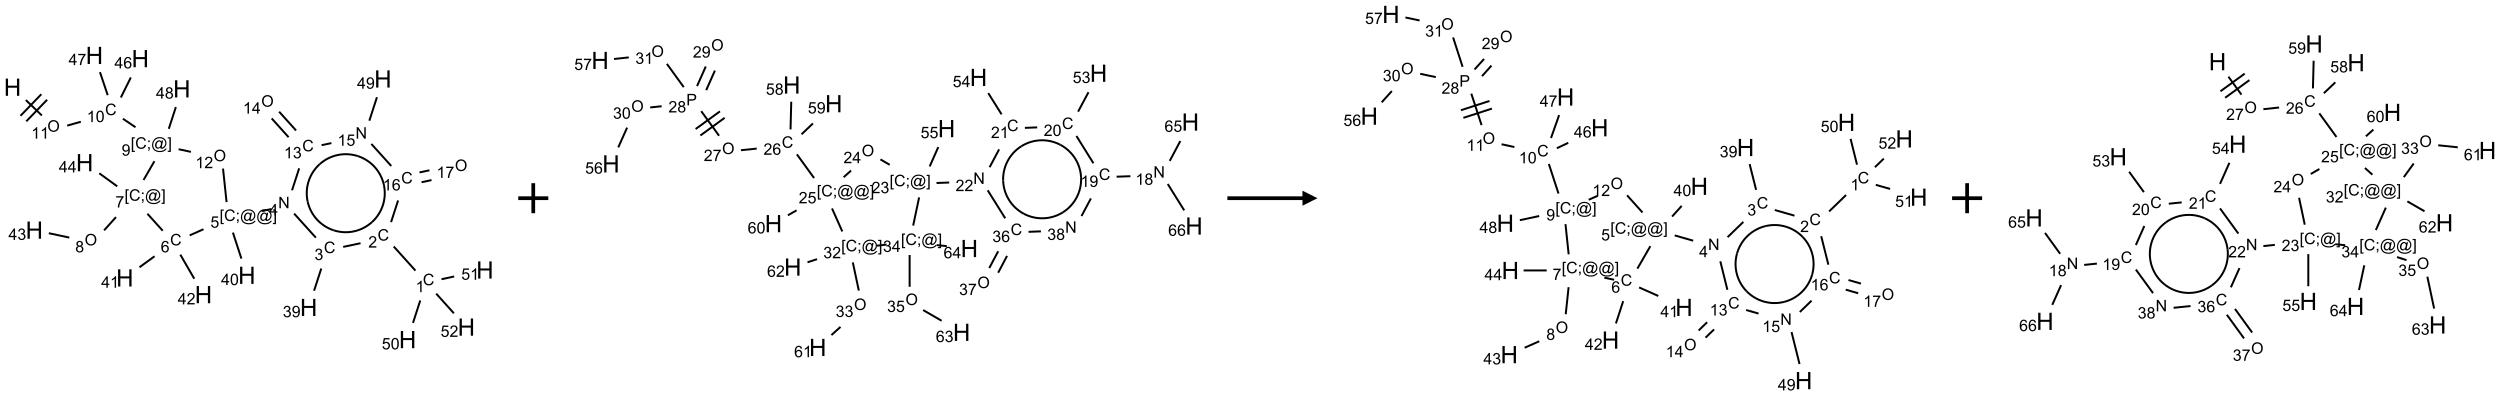 <?xml version="1.0" encoding="UTF-8"?>
<svg xmlns="http://www.w3.org/2000/svg" xmlns:xlink="http://www.w3.org/1999/xlink" width="1665" height="264" viewBox="0 0 1665 264">
<defs>
<g>
<g id="glyph-0-0">
<path d="M 2 0 L 2 -10 L 10 -10 L 10 0 Z M 2.25 -0.25 L 9.75 -0.25 L 9.75 -9.75 L 2.25 -9.75 Z M 2.25 -0.25 "/>
</g>
<g id="glyph-0-1">
<path d="M 1.281 0 L 1.281 -11.453 L 2.797 -11.453 L 2.797 -6.75 L 8.75 -6.75 L 8.75 -11.453 L 10.266 -11.453 L 10.266 0 L 8.75 0 L 8.75 -5.398 L 2.797 -5.398 L 2.797 0 Z M 1.281 0 "/>
</g>
<g id="glyph-1-0">
<path d="M 1.332 0 L 1.332 -6.668 L 6.668 -6.668 L 6.668 0 Z M 1.5 -0.168 L 6.5 -0.168 L 6.5 -6.5 L 1.5 -6.5 Z M 1.5 -0.168 "/>
</g>
<g id="glyph-1-1">
<path d="M 0.516 -3.719 C 0.516 -4.984 0.855 -5.977 1.535 -6.695 C 2.215 -7.414 3.094 -7.77 4.172 -7.77 C 4.875 -7.77 5.512 -7.602 6.078 -7.266 C 6.645 -6.93 7.074 -6.461 7.371 -5.855 C 7.668 -5.254 7.816 -4.57 7.816 -3.809 C 7.816 -3.035 7.66 -2.34 7.348 -1.73 C 7.035 -1.117 6.594 -0.656 6.02 -0.34 C 5.449 -0.027 4.828 0.129 4.168 0.129 C 3.449 0.129 2.805 -0.043 2.238 -0.391 C 1.672 -0.738 1.246 -1.211 0.953 -1.812 C 0.66 -2.414 0.516 -3.047 0.516 -3.719 Z M 1.559 -3.703 C 1.559 -2.781 1.805 -2.059 2.301 -1.527 C 2.793 -1 3.414 -0.734 4.16 -0.734 C 4.922 -0.734 5.547 -1 6.039 -1.535 C 6.531 -2.07 6.777 -2.828 6.777 -3.812 C 6.777 -4.434 6.672 -4.977 6.461 -5.441 C 6.25 -5.902 5.945 -6.262 5.539 -6.52 C 5.133 -6.773 4.68 -6.902 4.176 -6.902 C 3.461 -6.902 2.848 -6.656 2.332 -6.164 C 1.816 -5.672 1.559 -4.852 1.559 -3.703 Z M 1.559 -3.703 "/>
</g>
<g id="glyph-1-2">
<path d="M 3.973 0 L 3.035 0 L 3.035 -5.973 C 2.809 -5.758 2.516 -5.543 2.148 -5.328 C 1.781 -5.113 1.453 -4.953 1.16 -4.844 L 1.16 -5.75 C 1.684 -5.996 2.145 -6.297 2.535 -6.645 C 2.93 -6.996 3.207 -7.336 3.371 -7.668 L 3.973 -7.668 Z M 3.973 0 "/>
</g>
<g id="glyph-1-3">
<path d="M 6.27 -2.676 L 7.281 -2.422 C 7.07 -1.594 6.688 -0.961 6.137 -0.523 C 5.586 -0.086 4.914 0.129 4.121 0.129 C 3.297 0.129 2.629 -0.039 2.113 -0.371 C 1.598 -0.707 1.203 -1.191 0.934 -1.828 C 0.664 -2.465 0.531 -3.145 0.531 -3.875 C 0.531 -4.672 0.684 -5.363 0.988 -5.957 C 1.293 -6.547 1.723 -6.996 2.285 -7.305 C 2.844 -7.613 3.461 -7.766 4.137 -7.766 C 4.898 -7.766 5.543 -7.57 6.062 -7.184 C 6.582 -6.793 6.945 -6.246 7.152 -5.543 L 6.156 -5.309 C 5.98 -5.863 5.723 -6.266 5.387 -6.52 C 5.051 -6.773 4.625 -6.902 4.113 -6.902 C 3.527 -6.902 3.039 -6.762 2.645 -6.48 C 2.25 -6.199 1.973 -5.82 1.812 -5.348 C 1.652 -4.871 1.574 -4.383 1.574 -3.879 C 1.574 -3.23 1.668 -2.664 1.855 -2.18 C 2.047 -1.695 2.34 -1.332 2.738 -1.094 C 3.137 -0.855 3.57 -0.734 4.035 -0.734 C 4.602 -0.734 5.082 -0.898 5.473 -1.223 C 5.867 -1.551 6.133 -2.035 6.27 -2.676 Z M 6.27 -2.676 "/>
</g>
<g id="glyph-1-4">
<path d="M 0.441 -3.766 C 0.441 -4.668 0.535 -5.395 0.723 -5.945 C 0.906 -6.496 1.184 -6.922 1.551 -7.219 C 1.918 -7.516 2.375 -7.668 2.934 -7.668 C 3.344 -7.668 3.703 -7.586 4.012 -7.418 C 4.32 -7.254 4.574 -7.016 4.777 -6.707 C 4.977 -6.395 5.137 -6.016 5.25 -5.57 C 5.363 -5.125 5.422 -4.523 5.422 -3.766 C 5.422 -2.871 5.328 -2.148 5.145 -1.598 C 4.961 -1.047 4.688 -0.621 4.32 -0.32 C 3.953 -0.02 3.492 0.129 2.934 0.129 C 2.195 0.129 1.617 -0.133 1.199 -0.66 C 0.695 -1.297 0.441 -2.332 0.441 -3.766 Z M 1.406 -3.766 C 1.406 -2.512 1.555 -1.68 1.848 -1.262 C 2.141 -0.848 2.5 -0.641 2.934 -0.641 C 3.363 -0.641 3.727 -0.848 4.02 -1.266 C 4.312 -1.684 4.457 -2.516 4.457 -3.766 C 4.457 -5.023 4.312 -5.859 4.02 -6.27 C 3.727 -6.684 3.359 -6.891 2.922 -6.891 C 2.492 -6.891 2.148 -6.707 1.891 -6.344 C 1.566 -5.879 1.406 -5.02 1.406 -3.766 Z M 1.406 -3.766 "/>
</g>
<g id="glyph-1-5">
<path d="M 0.723 2.121 L 0.723 -7.637 L 2.793 -7.637 L 2.793 -6.859 L 1.66 -6.859 L 1.66 1.344 L 2.793 1.344 L 2.793 2.121 Z M 0.723 2.121 "/>
</g>
<g id="glyph-1-6">
<path d="M 0.949 -4.465 L 0.949 -5.531 L 2.016 -5.531 L 2.016 -4.465 Z M 0.949 0 L 0.949 -1.066 L 2.016 -1.066 L 2.016 0 C 2.016 0.391 1.945 0.711 1.809 0.949 C 1.668 1.191 1.449 1.379 1.145 1.512 L 0.887 1.109 C 1.082 1.023 1.23 0.895 1.324 0.727 C 1.418 0.559 1.469 0.316 1.48 0 Z M 0.949 0 "/>
</g>
<g id="glyph-1-7">
<path d="M 6.047 -0.848 C 5.82 -0.59 5.57 -0.379 5.289 -0.223 C 5.008 -0.062 4.73 0.016 4.449 0.016 C 4.141 0.016 3.84 -0.074 3.547 -0.254 C 3.254 -0.434 3.02 -0.715 2.836 -1.09 C 2.652 -1.465 2.562 -1.875 2.562 -2.324 C 2.562 -2.875 2.703 -3.43 2.988 -3.98 C 3.27 -4.535 3.621 -4.953 4.043 -5.23 C 4.461 -5.508 4.871 -5.645 5.266 -5.645 C 5.566 -5.645 5.855 -5.566 6.129 -5.41 C 6.402 -5.25 6.641 -5.012 6.84 -4.688 L 7.016 -5.496 L 7.949 -5.496 L 7.199 -2 C 7.094 -1.516 7.043 -1.246 7.043 -1.191 C 7.043 -1.098 7.078 -1.02 7.148 -0.949 C 7.219 -0.883 7.305 -0.848 7.406 -0.848 C 7.59 -0.848 7.832 -0.953 8.129 -1.168 C 8.527 -1.445 8.84 -1.816 9.07 -2.285 C 9.301 -2.75 9.418 -3.234 9.418 -3.73 C 9.418 -4.309 9.27 -4.852 8.973 -5.355 C 8.676 -5.859 8.23 -6.262 7.645 -6.562 C 7.055 -6.863 6.406 -7.016 5.691 -7.016 C 4.879 -7.016 4.137 -6.824 3.465 -6.445 C 2.793 -6.066 2.273 -5.52 1.902 -4.809 C 1.535 -4.098 1.348 -3.34 1.348 -2.527 C 1.348 -1.676 1.535 -0.941 1.902 -0.328 C 2.273 0.285 2.809 0.742 3.508 1.035 C 4.207 1.328 4.984 1.473 5.832 1.473 C 6.742 1.473 7.504 1.32 8.121 1.016 C 8.734 0.711 9.195 0.34 9.5 -0.098 L 10.441 -0.098 C 10.266 0.266 9.961 0.637 9.531 1.016 C 9.102 1.395 8.59 1.695 7.996 1.914 C 7.402 2.133 6.688 2.246 5.848 2.246 C 5.078 2.246 4.367 2.145 3.715 1.949 C 3.066 1.75 2.512 1.453 2.051 1.055 C 1.594 0.656 1.25 0.199 1.016 -0.316 C 0.723 -0.973 0.578 -1.684 0.578 -2.441 C 0.578 -3.289 0.75 -4.098 1.098 -4.863 C 1.523 -5.805 2.125 -6.527 2.902 -7.027 C 3.684 -7.527 4.629 -7.777 5.738 -7.777 C 6.602 -7.777 7.375 -7.602 8.059 -7.246 C 8.746 -6.895 9.285 -6.371 9.684 -5.672 C 10.02 -5.07 10.188 -4.418 10.188 -3.715 C 10.188 -2.707 9.832 -1.812 9.125 -1.031 C 8.492 -0.328 7.801 0.02 7.051 0.02 C 6.812 0.02 6.617 -0.016 6.473 -0.09 C 6.324 -0.16 6.215 -0.266 6.145 -0.402 C 6.102 -0.488 6.066 -0.637 6.047 -0.848 Z M 3.527 -2.262 C 3.527 -1.785 3.641 -1.414 3.863 -1.152 C 4.09 -0.887 4.348 -0.754 4.641 -0.754 C 4.836 -0.754 5.039 -0.812 5.254 -0.93 C 5.469 -1.047 5.676 -1.219 5.871 -1.449 C 6.066 -1.676 6.23 -1.969 6.355 -2.32 C 6.48 -2.672 6.543 -3.027 6.543 -3.379 C 6.543 -3.852 6.426 -4.219 6.191 -4.48 C 5.957 -4.738 5.672 -4.871 5.332 -4.871 C 5.109 -4.871 4.902 -4.812 4.707 -4.699 C 4.512 -4.586 4.32 -4.406 4.137 -4.156 C 3.953 -3.906 3.805 -3.602 3.691 -3.246 C 3.582 -2.887 3.527 -2.559 3.527 -2.262 Z M 3.527 -2.262 "/>
</g>
<g id="glyph-1-8">
<path d="M 2.27 2.121 L 0.203 2.121 L 0.203 1.344 L 1.332 1.344 L 1.332 -6.859 L 0.203 -6.859 L 0.203 -7.637 L 2.27 -7.637 Z M 2.27 2.121 "/>
</g>
<g id="glyph-1-9">
<path d="M 0.582 -1.766 L 1.484 -1.848 C 1.562 -1.426 1.707 -1.117 1.922 -0.926 C 2.137 -0.734 2.414 -0.641 2.75 -0.641 C 3.039 -0.641 3.289 -0.707 3.508 -0.84 C 3.727 -0.973 3.902 -1.148 4.043 -1.367 C 4.18 -1.586 4.297 -1.887 4.391 -2.262 C 4.484 -2.637 4.531 -3.016 4.531 -3.406 C 4.531 -3.449 4.531 -3.512 4.527 -3.594 C 4.34 -3.297 4.082 -3.055 3.758 -2.867 C 3.434 -2.68 3.082 -2.59 2.703 -2.59 C 2.07 -2.59 1.535 -2.816 1.098 -3.277 C 0.66 -3.734 0.441 -4.34 0.441 -5.09 C 0.441 -5.863 0.672 -6.484 1.129 -6.957 C 1.586 -7.43 2.156 -7.668 2.844 -7.668 C 3.34 -7.668 3.793 -7.531 4.207 -7.266 C 4.617 -7 4.93 -6.617 5.145 -6.121 C 5.355 -5.629 5.465 -4.91 5.465 -3.973 C 5.465 -2.996 5.359 -2.223 5.145 -1.645 C 4.934 -1.066 4.617 -0.625 4.199 -0.324 C 3.781 -0.02 3.293 0.129 2.73 0.129 C 2.133 0.129 1.645 -0.035 1.266 -0.367 C 0.887 -0.699 0.66 -1.164 0.582 -1.766 Z M 4.422 -5.137 C 4.422 -5.676 4.277 -6.102 3.992 -6.418 C 3.707 -6.734 3.359 -6.891 2.957 -6.891 C 2.543 -6.891 2.18 -6.719 1.871 -6.379 C 1.562 -6.039 1.406 -5.598 1.406 -5.059 C 1.406 -4.57 1.555 -4.176 1.848 -3.871 C 2.141 -3.566 2.5 -3.418 2.934 -3.418 C 3.367 -3.418 3.723 -3.57 4.004 -3.871 C 4.281 -4.176 4.422 -4.598 4.422 -5.137 Z M 4.422 -5.137 "/>
</g>
<g id="glyph-1-10">
<path d="M 3.449 0 L 3.449 -1.828 L 0.137 -1.828 L 0.137 -2.688 L 3.621 -7.637 L 4.387 -7.637 L 4.387 -2.688 L 5.418 -2.688 L 5.418 -1.828 L 4.387 -1.828 L 4.387 0 Z M 3.449 -2.688 L 3.449 -6.129 L 1.059 -2.688 Z M 3.449 -2.688 "/>
</g>
<g id="glyph-1-11">
<path d="M 1.887 -4.141 C 1.496 -4.281 1.207 -4.484 1.02 -4.75 C 0.832 -5.016 0.738 -5.328 0.738 -5.699 C 0.738 -6.254 0.938 -6.719 1.34 -7.098 C 1.738 -7.477 2.27 -7.668 2.934 -7.668 C 3.598 -7.668 4.137 -7.473 4.543 -7.086 C 4.949 -6.699 5.152 -6.227 5.152 -5.672 C 5.152 -5.316 5.059 -5.008 4.871 -4.746 C 4.688 -4.484 4.406 -4.281 4.027 -4.141 C 4.496 -3.988 4.852 -3.742 5.098 -3.402 C 5.34 -3.062 5.465 -2.656 5.465 -2.184 C 5.465 -1.531 5.234 -0.98 4.77 -0.535 C 4.309 -0.09 3.703 0.129 2.949 0.129 C 2.195 0.129 1.586 -0.094 1.125 -0.539 C 0.664 -0.984 0.434 -1.543 0.434 -2.207 C 0.434 -2.703 0.559 -3.121 0.809 -3.457 C 1.062 -3.793 1.422 -4.02 1.887 -4.141 Z M 1.699 -5.73 C 1.699 -5.367 1.812 -5.074 2.047 -4.844 C 2.281 -4.613 2.582 -4.5 2.953 -4.5 C 3.312 -4.5 3.609 -4.613 3.84 -4.84 C 4.07 -5.066 4.188 -5.348 4.188 -5.676 C 4.188 -6.02 4.07 -6.309 3.832 -6.543 C 3.594 -6.777 3.297 -6.895 2.941 -6.895 C 2.586 -6.895 2.289 -6.781 2.051 -6.551 C 1.816 -6.324 1.699 -6.047 1.699 -5.73 Z M 1.395 -2.203 C 1.395 -1.938 1.461 -1.676 1.586 -1.426 C 1.711 -1.176 1.902 -0.984 2.152 -0.848 C 2.402 -0.711 2.672 -0.641 2.957 -0.641 C 3.406 -0.641 3.777 -0.785 4.066 -1.074 C 4.359 -1.363 4.504 -1.727 4.504 -2.172 C 4.504 -2.625 4.355 -2.996 4.055 -3.293 C 3.754 -3.586 3.379 -3.734 2.926 -3.734 C 2.484 -3.734 2.121 -3.59 1.832 -3.297 C 1.543 -3.004 1.395 -2.641 1.395 -2.203 Z M 1.395 -2.203 "/>
</g>
<g id="glyph-1-12">
<path d="M 0.504 -6.637 L 0.504 -7.535 L 5.449 -7.535 L 5.449 -6.809 C 4.961 -6.289 4.48 -5.602 4.004 -4.746 C 3.527 -3.887 3.156 -3.004 2.895 -2.098 C 2.707 -1.461 2.59 -0.762 2.535 0 L 1.574 0 C 1.582 -0.602 1.703 -1.328 1.926 -2.176 C 2.152 -3.027 2.477 -3.848 2.898 -4.637 C 3.32 -5.426 3.77 -6.094 4.246 -6.637 Z M 0.504 -6.637 "/>
</g>
<g id="glyph-1-13">
<path d="M 0.449 -2.016 L 1.387 -2.141 C 1.492 -1.609 1.676 -1.227 1.934 -0.992 C 2.191 -0.758 2.508 -0.641 2.879 -0.641 C 3.32 -0.641 3.695 -0.793 3.996 -1.098 C 4.301 -1.402 4.453 -1.781 4.453 -2.234 C 4.453 -2.664 4.312 -3.02 4.031 -3.301 C 3.75 -3.578 3.391 -3.719 2.957 -3.719 C 2.781 -3.719 2.562 -3.684 2.297 -3.613 L 2.402 -4.438 C 2.465 -4.43 2.516 -4.426 2.551 -4.426 C 2.949 -4.426 3.312 -4.531 3.629 -4.738 C 3.949 -4.949 4.109 -5.27 4.109 -5.703 C 4.109 -6.047 3.992 -6.332 3.762 -6.559 C 3.527 -6.785 3.227 -6.895 2.859 -6.895 C 2.496 -6.895 2.191 -6.781 1.949 -6.551 C 1.707 -6.324 1.547 -5.98 1.48 -5.52 L 0.543 -5.688 C 0.656 -6.316 0.918 -6.805 1.324 -7.148 C 1.73 -7.492 2.234 -7.668 2.84 -7.668 C 3.254 -7.668 3.641 -7.578 3.988 -7.398 C 4.34 -7.219 4.609 -6.977 4.793 -6.668 C 4.98 -6.359 5.074 -6.031 5.074 -5.684 C 5.074 -5.352 4.984 -5.051 4.809 -4.781 C 4.629 -4.512 4.367 -4.297 4.02 -4.137 C 4.473 -4.031 4.824 -3.816 5.074 -3.488 C 5.324 -3.16 5.449 -2.75 5.449 -2.254 C 5.449 -1.59 5.203 -1.023 4.719 -0.559 C 4.234 -0.098 3.617 0.137 2.875 0.137 C 2.203 0.137 1.648 -0.062 1.207 -0.465 C 0.762 -0.863 0.512 -1.379 0.449 -2.016 Z M 0.449 -2.016 "/>
</g>
<g id="glyph-1-14">
<path d="M 5.309 -5.766 L 4.375 -5.691 C 4.293 -6.059 4.172 -6.328 4.02 -6.496 C 3.766 -6.762 3.453 -6.895 3.082 -6.895 C 2.785 -6.895 2.523 -6.812 2.297 -6.645 C 2 -6.43 1.77 -6.117 1.598 -5.703 C 1.43 -5.289 1.34 -4.703 1.332 -3.938 C 1.559 -4.281 1.836 -4.535 2.16 -4.703 C 2.488 -4.871 2.828 -4.953 3.188 -4.953 C 3.812 -4.953 4.344 -4.723 4.785 -4.262 C 5.223 -3.801 5.441 -3.207 5.441 -2.48 C 5.441 -2 5.34 -1.555 5.133 -1.145 C 4.926 -0.73 4.641 -0.418 4.281 -0.199 C 3.922 0.02 3.512 0.129 3.051 0.129 C 2.27 0.129 1.633 -0.156 1.141 -0.73 C 0.648 -1.305 0.402 -2.254 0.402 -3.574 C 0.402 -5.051 0.672 -6.121 1.219 -6.793 C 1.695 -7.375 2.336 -7.668 3.141 -7.668 C 3.742 -7.668 4.234 -7.5 4.617 -7.16 C 5 -6.824 5.23 -6.359 5.309 -5.766 Z M 1.48 -2.473 C 1.48 -2.152 1.547 -1.844 1.684 -1.547 C 1.82 -1.25 2.016 -1.027 2.262 -0.871 C 2.508 -0.719 2.766 -0.641 3.035 -0.641 C 3.434 -0.641 3.773 -0.801 4.059 -1.121 C 4.344 -1.441 4.484 -1.875 4.484 -2.422 C 4.484 -2.949 4.344 -3.367 4.062 -3.668 C 3.781 -3.973 3.426 -4.125 3 -4.125 C 2.578 -4.125 2.219 -3.973 1.922 -3.668 C 1.625 -3.363 1.48 -2.969 1.48 -2.473 Z M 1.48 -2.473 "/>
</g>
<g id="glyph-1-15">
<path d="M 5.371 -0.902 L 5.371 0 L 0.324 0 C 0.316 -0.227 0.352 -0.441 0.434 -0.652 C 0.562 -0.996 0.766 -1.332 1.051 -1.668 C 1.332 -2 1.742 -2.387 2.277 -2.824 C 3.105 -3.504 3.668 -4.043 3.957 -4.441 C 4.25 -4.84 4.395 -5.215 4.395 -5.566 C 4.395 -5.938 4.262 -6.254 3.996 -6.508 C 3.73 -6.762 3.387 -6.891 2.957 -6.891 C 2.508 -6.891 2.145 -6.754 1.875 -6.484 C 1.605 -6.215 1.469 -5.84 1.465 -5.359 L 0.5 -5.457 C 0.566 -6.176 0.812 -6.727 1.246 -7.102 C 1.676 -7.477 2.254 -7.668 2.98 -7.668 C 3.711 -7.668 4.293 -7.465 4.719 -7.059 C 5.145 -6.652 5.359 -6.148 5.359 -5.547 C 5.359 -5.242 5.297 -4.941 5.172 -4.645 C 5.047 -4.352 4.84 -4.039 4.551 -3.715 C 4.262 -3.387 3.777 -2.938 3.105 -2.371 C 2.543 -1.898 2.18 -1.578 2.02 -1.41 C 1.859 -1.242 1.73 -1.07 1.625 -0.902 Z M 5.371 -0.902 "/>
</g>
<g id="glyph-1-16">
<path d="M 0.441 -2 L 1.426 -2.082 C 1.5 -1.605 1.668 -1.242 1.934 -1.004 C 2.199 -0.762 2.52 -0.641 2.895 -0.641 C 3.348 -0.641 3.73 -0.812 4.043 -1.152 C 4.355 -1.492 4.512 -1.941 4.512 -2.504 C 4.512 -3.039 4.359 -3.461 4.059 -3.77 C 3.758 -4.078 3.367 -4.234 2.879 -4.234 C 2.578 -4.234 2.305 -4.164 2.062 -4.027 C 1.82 -3.891 1.629 -3.715 1.488 -3.496 L 0.609 -3.609 L 1.348 -7.531 L 5.145 -7.531 L 5.145 -6.637 L 2.098 -6.637 L 1.688 -4.582 C 2.145 -4.902 2.625 -5.062 3.129 -5.062 C 3.797 -5.062 4.359 -4.832 4.816 -4.371 C 5.277 -3.91 5.504 -3.312 5.504 -2.59 C 5.504 -1.898 5.305 -1.301 4.902 -0.797 C 4.41 -0.18 3.742 0.129 2.895 0.129 C 2.199 0.129 1.633 -0.062 1.195 -0.453 C 0.758 -0.844 0.504 -1.359 0.441 -2 Z M 0.441 -2 "/>
</g>
<g id="glyph-1-17">
<path d="M 0.812 0 L 0.812 -7.637 L 1.848 -7.637 L 5.859 -1.641 L 5.859 -7.637 L 6.828 -7.637 L 6.828 0 L 5.793 0 L 1.781 -6 L 1.781 0 Z M 0.812 0 "/>
</g>
<g id="glyph-1-18">
<path d="M 0.824 0 L 0.824 -7.637 L 3.703 -7.637 C 4.211 -7.637 4.598 -7.609 4.863 -7.562 C 5.238 -7.5 5.555 -7.383 5.809 -7.207 C 6.062 -7.031 6.266 -6.785 6.418 -6.469 C 6.574 -6.152 6.652 -5.805 6.652 -5.426 C 6.652 -4.777 6.445 -4.227 6.031 -3.777 C 5.617 -3.328 4.871 -3.105 3.793 -3.105 L 1.832 -3.105 L 1.832 0 Z M 1.832 -4.004 L 3.809 -4.004 C 4.461 -4.004 4.922 -4.125 5.199 -4.371 C 5.473 -4.613 5.609 -4.953 5.609 -5.395 C 5.609 -5.715 5.527 -5.988 5.367 -6.215 C 5.207 -6.441 4.992 -6.594 4.73 -6.668 C 4.559 -6.711 4.246 -6.734 3.785 -6.734 L 1.832 -6.734 Z M 1.832 -4.004 "/>
</g>
</g>
</defs>
<path fill="none" stroke-width="0.033" stroke-linecap="butt" stroke-linejoin="miter" stroke="rgb(0%, 0%, 0%)" stroke-opacity="1" stroke-miterlimit="10" d="M 0.222 0.743 L 0.488 1 " transform="matrix(40, 0, 0, 40, 8.332, 36.91)"/>
<path fill="none" stroke-width="0.033" stroke-linecap="butt" stroke-linejoin="miter" stroke="rgb(0%, 0%, 0%)" stroke-opacity="1" stroke-miterlimit="10" d="M 0.229 1.098 L 0.576 0.738 " transform="matrix(40, 0, 0, 40, 8.332, 36.91)"/>
<path fill="none" stroke-width="0.033" stroke-linecap="butt" stroke-linejoin="miter" stroke="rgb(0%, 0%, 0%)" stroke-opacity="1" stroke-miterlimit="10" d="M 0.133 1.005 L 0.48 0.646 " transform="matrix(40, 0, 0, 40, 8.332, 36.91)"/>
<path fill="none" stroke-width="0.033" stroke-linecap="butt" stroke-linejoin="miter" stroke="rgb(0%, 0%, 0%)" stroke-opacity="1" stroke-miterlimit="10" d="M 0.91 1.169 L 1.138 1.104 " transform="matrix(40, 0, 0, 40, 8.332, 36.91)"/>
<path fill="none" stroke-width="0.033" stroke-linecap="butt" stroke-linejoin="miter" stroke="rgb(0%, 0%, 0%)" stroke-opacity="1" stroke-miterlimit="10" d="M 1.838 1.054 L 2.048 1.196 " transform="matrix(40, 0, 0, 40, 8.332, 36.91)"/>
<path fill="none" stroke-width="0.033" stroke-linecap="butt" stroke-linejoin="miter" stroke="rgb(0%, 0%, 0%)" stroke-opacity="1" stroke-miterlimit="10" d="M 2.602 1.222 L 2.72 0.86 " transform="matrix(40, 0, 0, 40, 8.332, 36.91)"/>
<path fill="none" stroke-width="0.033" stroke-linecap="butt" stroke-linejoin="miter" stroke="rgb(0%, 0%, 0%)" stroke-opacity="1" stroke-miterlimit="10" d="M 2.363 1.761 L 2.182 2.074 " transform="matrix(40, 0, 0, 40, 8.332, 36.91)"/>
<path fill="none" stroke-width="0.033" stroke-linecap="butt" stroke-linejoin="miter" stroke="rgb(0%, 0%, 0%)" stroke-opacity="1" stroke-miterlimit="10" d="M 1.723 2.692 L 1.525 2.912 " transform="matrix(40, 0, 0, 40, 8.332, 36.91)"/>
<path fill="none" stroke-width="0.033" stroke-linecap="butt" stroke-linejoin="miter" stroke="rgb(0%, 0%, 0%)" stroke-opacity="1" stroke-miterlimit="10" d="M 0.946 3.033 L 0.604 2.96 " transform="matrix(40, 0, 0, 40, 8.332, 36.91)"/>
<path fill="none" stroke-width="0.033" stroke-linecap="butt" stroke-linejoin="miter" stroke="rgb(0%, 0%, 0%)" stroke-opacity="1" stroke-miterlimit="10" d="M 1.744 2.18 L 1.445 1.963 " transform="matrix(40, 0, 0, 40, 8.332, 36.91)"/>
<path fill="none" stroke-width="0.033" stroke-linecap="butt" stroke-linejoin="miter" stroke="rgb(0%, 0%, 0%)" stroke-opacity="1" stroke-miterlimit="10" d="M 2.246 2.636 L 2.501 2.919 " transform="matrix(40, 0, 0, 40, 8.332, 36.91)"/>
<path fill="none" stroke-width="0.033" stroke-linecap="butt" stroke-linejoin="miter" stroke="rgb(0%, 0%, 0%)" stroke-opacity="1" stroke-miterlimit="10" d="M 2.365 3.344 L 2.114 3.527 " transform="matrix(40, 0, 0, 40, 8.332, 36.91)"/>
<path fill="none" stroke-width="0.033" stroke-linecap="butt" stroke-linejoin="miter" stroke="rgb(0%, 0%, 0%)" stroke-opacity="1" stroke-miterlimit="10" d="M 2.794 3.317 L 3.026 3.718 " transform="matrix(40, 0, 0, 40, 8.332, 36.91)"/>
<path fill="none" stroke-width="0.033" stroke-linecap="butt" stroke-linejoin="miter" stroke="rgb(0%, 0%, 0%)" stroke-opacity="1" stroke-miterlimit="10" d="M 2.95 2.996 L 3.18 2.894 " transform="matrix(40, 0, 0, 40, 8.332, 36.91)"/>
<path fill="none" stroke-width="0.033" stroke-linecap="butt" stroke-linejoin="miter" stroke="rgb(0%, 0%, 0%)" stroke-opacity="1" stroke-miterlimit="10" d="M 4.149 2.592 L 4.312 2.557 " transform="matrix(40, 0, 0, 40, 8.332, 36.91)"/>
<path fill="none" stroke-width="0.033" stroke-linecap="butt" stroke-linejoin="miter" stroke="rgb(0%, 0%, 0%)" stroke-opacity="1" stroke-miterlimit="10" d="M 4.688 2.633 L 5.05 3.034 " transform="matrix(40, 0, 0, 40, 8.332, 36.91)"/>
<path fill="none" stroke-width="0.033" stroke-linecap="butt" stroke-linejoin="miter" stroke="rgb(0%, 0%, 0%)" stroke-opacity="1" stroke-miterlimit="10" d="M 5.141 3.548 L 5.021 3.918 " transform="matrix(40, 0, 0, 40, 8.332, 36.91)"/>
<path fill="none" stroke-width="0.033" stroke-linecap="butt" stroke-linejoin="miter" stroke="rgb(0%, 0%, 0%)" stroke-opacity="1" stroke-miterlimit="10" d="M 5.506 3.188 L 5.795 3.127 " transform="matrix(40, 0, 0, 40, 8.332, 36.91)"/>
<path fill="none" stroke-width="0.033" stroke-linecap="butt" stroke-linejoin="miter" stroke="rgb(0%, 0%, 0%)" stroke-opacity="1" stroke-miterlimit="10" d="M 6.347 3.181 L 6.709 3.583 " transform="matrix(40, 0, 0, 40, 8.332, 36.91)"/>
<path fill="none" stroke-width="0.033" stroke-linecap="butt" stroke-linejoin="miter" stroke="rgb(0%, 0%, 0%)" stroke-opacity="1" stroke-miterlimit="10" d="M 6.789 4.08 L 6.668 4.454 " transform="matrix(40, 0, 0, 40, 8.332, 36.91)"/>
<path fill="none" stroke-width="0.033" stroke-linecap="butt" stroke-linejoin="miter" stroke="rgb(0%, 0%, 0%)" stroke-opacity="1" stroke-miterlimit="10" d="M 7.143 3.726 L 7.353 3.681 " transform="matrix(40, 0, 0, 40, 8.332, 36.91)"/>
<path fill="none" stroke-width="0.033" stroke-linecap="butt" stroke-linejoin="miter" stroke="rgb(0%, 0%, 0%)" stroke-opacity="1" stroke-miterlimit="10" d="M 7.054 3.966 L 7.349 4.294 " transform="matrix(40, 0, 0, 40, 8.332, 36.91)"/>
<path fill="none" stroke-width="0.033" stroke-linecap="butt" stroke-linejoin="miter" stroke="rgb(0%, 0%, 0%)" stroke-opacity="1" stroke-miterlimit="10" d="M 6.303 2.776 L 6.42 2.415 " transform="matrix(40, 0, 0, 40, 8.332, 36.91)"/>
<path fill="none" stroke-width="0.033" stroke-linecap="butt" stroke-linejoin="miter" stroke="rgb(0%, 0%, 0%)" stroke-opacity="1" stroke-miterlimit="10" d="M 6.811 2.111 L 6.976 2.076 " transform="matrix(40, 0, 0, 40, 8.332, 36.91)"/>
<path fill="none" stroke-width="0.033" stroke-linecap="butt" stroke-linejoin="miter" stroke="rgb(0%, 0%, 0%)" stroke-opacity="1" stroke-miterlimit="10" d="M 6.776 1.948 L 6.942 1.913 " transform="matrix(40, 0, 0, 40, 8.332, 36.91)"/>
<path fill="none" stroke-width="0.033" stroke-linecap="butt" stroke-linejoin="miter" stroke="rgb(0%, 0%, 0%)" stroke-opacity="1" stroke-miterlimit="10" d="M 6.306 1.841 L 5.975 1.474 " transform="matrix(40, 0, 0, 40, 8.332, 36.91)"/>
<path fill="none" stroke-width="0.033" stroke-linecap="butt" stroke-linejoin="miter" stroke="rgb(0%, 0%, 0%)" stroke-opacity="1" stroke-miterlimit="10" d="M 5.941 1.087 L 6.068 0.696 " transform="matrix(40, 0, 0, 40, 8.332, 36.91)"/>
<path fill="none" stroke-width="0.033" stroke-linecap="butt" stroke-linejoin="miter" stroke="rgb(0%, 0%, 0%)" stroke-opacity="1" stroke-miterlimit="10" d="M 5.31 1.46 L 5.146 1.494 " transform="matrix(40, 0, 0, 40, 8.332, 36.91)"/>
<path fill="none" stroke-width="0.033" stroke-linecap="butt" stroke-linejoin="miter" stroke="rgb(0%, 0%, 0%)" stroke-opacity="1" stroke-miterlimit="10" d="M 4.773 1.88 L 4.654 2.246 " transform="matrix(40, 0, 0, 40, 8.332, 36.91)"/>
<path fill="none" stroke-width="0.033" stroke-linecap="butt" stroke-linejoin="miter" stroke="rgb(0%, 0%, 0%)" stroke-opacity="1" stroke-miterlimit="10" d="M 4.721 1.25 L 4.439 0.937 " transform="matrix(40, 0, 0, 40, 8.332, 36.91)"/>
<path fill="none" stroke-width="0.033" stroke-linecap="butt" stroke-linejoin="miter" stroke="rgb(0%, 0%, 0%)" stroke-opacity="1" stroke-miterlimit="10" d="M 4.597 1.362 L 4.315 1.049 " transform="matrix(40, 0, 0, 40, 8.332, 36.91)"/>
<path fill="none" stroke-width="0.033" stroke-linecap="butt" stroke-linejoin="miter" stroke="rgb(0%, 0%, 0%)" stroke-opacity="1" stroke-miterlimit="10" d="M 3.67 2.95 L 3.811 3.383 " transform="matrix(40, 0, 0, 40, 8.332, 36.91)"/>
<path fill="none" stroke-width="0.033" stroke-linecap="butt" stroke-linejoin="miter" stroke="rgb(0%, 0%, 0%)" stroke-opacity="1" stroke-miterlimit="10" d="M 3.564 2.442 L 3.505 1.884 " transform="matrix(40, 0, 0, 40, 8.332, 36.91)"/>
<path fill="none" stroke-width="0.033" stroke-linecap="butt" stroke-linejoin="miter" stroke="rgb(0%, 0%, 0%)" stroke-opacity="1" stroke-miterlimit="10" d="M 2.971 1.606 L 2.766 1.562 " transform="matrix(40, 0, 0, 40, 8.332, 36.91)"/>
<path fill="none" stroke-width="0.033" stroke-linecap="butt" stroke-linejoin="miter" stroke="rgb(0%, 0%, 0%)" stroke-opacity="1" stroke-miterlimit="10" d="M 1.804 0.701 L 1.97 0.367 " transform="matrix(40, 0, 0, 40, 8.332, 36.91)"/>
<path fill="none" stroke-width="0.033" stroke-linecap="butt" stroke-linejoin="miter" stroke="rgb(0%, 0%, 0%)" stroke-opacity="1" stroke-miterlimit="10" d="M 1.585 0.662 L 1.456 0.278 " transform="matrix(40, 0, 0, 40, 8.332, 36.91)"/>
<path fill="none" stroke-width="0.033" stroke-linecap="butt" stroke-linejoin="miter" stroke="rgb(0%, 0%, 0%)" stroke-opacity="1" stroke-miterlimit="10" d="M 5.348 2.912 C 5.127 2.84 4.962 2.656 4.913 2.429 " transform="matrix(40, 0, 0, 40, 8.332, 36.91)"/>
<path fill="none" stroke-width="0.033" stroke-linecap="butt" stroke-linejoin="miter" stroke="rgb(0%, 0%, 0%)" stroke-opacity="1" stroke-miterlimit="10" d="M 5.983 2.777 C 5.811 2.932 5.569 2.984 5.348 2.912 " transform="matrix(40, 0, 0, 40, 8.332, 36.91)"/>
<path fill="none" stroke-width="0.033" stroke-linecap="butt" stroke-linejoin="miter" stroke="rgb(0%, 0%, 0%)" stroke-opacity="1" stroke-miterlimit="10" d="M 6.184 2.159 C 6.232 2.386 6.156 2.622 5.983 2.777 " transform="matrix(40, 0, 0, 40, 8.332, 36.91)"/>
<path fill="none" stroke-width="0.033" stroke-linecap="butt" stroke-linejoin="miter" stroke="rgb(0%, 0%, 0%)" stroke-opacity="1" stroke-miterlimit="10" d="M 5.749 1.676 C 5.97 1.748 6.136 1.932 6.184 2.159 " transform="matrix(40, 0, 0, 40, 8.332, 36.91)"/>
<path fill="none" stroke-width="0.033" stroke-linecap="butt" stroke-linejoin="miter" stroke="rgb(0%, 0%, 0%)" stroke-opacity="1" stroke-miterlimit="10" d="M 5.114 1.811 C 5.286 1.656 5.529 1.605 5.749 1.676 " transform="matrix(40, 0, 0, 40, 8.332, 36.91)"/>
<path fill="none" stroke-width="0.033" stroke-linecap="butt" stroke-linejoin="miter" stroke="rgb(0%, 0%, 0%)" stroke-opacity="1" stroke-miterlimit="10" d="M 4.913 2.429 C 4.865 2.202 4.942 1.967 5.114 1.811 " transform="matrix(40, 0, 0, 40, 8.332, 36.91)"/>
<g fill="rgb(0%, 0%, 0%)" fill-opacity="1">
<use xlink:href="#glyph-0-1" x="2.559" y="63.809"/>
</g>
<g fill="rgb(0%, 0%, 0%)" fill-opacity="1">
<use xlink:href="#glyph-1-1" x="31.527" y="87.719"/>
</g>
<g fill="rgb(0%, 0%, 0%)" fill-opacity="1">
<use xlink:href="#glyph-1-2" x="20.801" y="92.348"/>
<use xlink:href="#glyph-1-2" x="26.733" y="92.348"/>
</g>
<g fill="rgb(0%, 0%, 0%)" fill-opacity="1">
<use xlink:href="#glyph-1-3" x="69.965" y="76.688"/>
</g>
<g fill="rgb(0%, 0%, 0%)" fill-opacity="1">
<use xlink:href="#glyph-1-2" x="57.805" y="81.324"/>
<use xlink:href="#glyph-1-4" x="63.737" y="81.324"/>
</g>
<g fill="rgb(0%, 0%, 0%)" fill-opacity="1">
<use xlink:href="#glyph-1-5" x="87.051" y="99.062"/>
<use xlink:href="#glyph-1-3" x="90.014" y="99.062"/>
<use xlink:href="#glyph-1-6" x="97.717" y="99.062"/>
<use xlink:href="#glyph-1-7" x="100.681" y="99.062"/>
<use xlink:href="#glyph-1-8" x="111.509" y="99.062"/>
</g>
<g fill="rgb(0%, 0%, 0%)" fill-opacity="1">
<use xlink:href="#glyph-1-9" x="80.977" y="103.691"/>
</g>
<g fill="rgb(0%, 0%, 0%)" fill-opacity="1">
<use xlink:href="#glyph-0-1" x="115.305" y="64.895"/>
</g>
<g fill="rgb(0%, 0%, 0%)" fill-opacity="1">
<use xlink:href="#glyph-1-10" x="103.855" y="65.688"/>
<use xlink:href="#glyph-1-11" x="109.788" y="65.688"/>
</g>
<g fill="rgb(0%, 0%, 0%)" fill-opacity="1">
<use xlink:href="#glyph-1-5" x="82.93" y="133.703"/>
<use xlink:href="#glyph-1-3" x="85.893" y="133.703"/>
<use xlink:href="#glyph-1-6" x="93.596" y="133.703"/>
<use xlink:href="#glyph-1-7" x="96.56" y="133.703"/>
<use xlink:href="#glyph-1-8" x="107.388" y="133.703"/>
</g>
<g fill="rgb(0%, 0%, 0%)" fill-opacity="1">
<use xlink:href="#glyph-1-12" x="76.871" y="138.203"/>
</g>
<g fill="rgb(0%, 0%, 0%)" fill-opacity="1">
<use xlink:href="#glyph-1-1" x="56.375" y="163.426"/>
</g>
<g fill="rgb(0%, 0%, 0%)" fill-opacity="1">
<use xlink:href="#glyph-1-11" x="50.094" y="168.059"/>
</g>
<g fill="rgb(0%, 0%, 0%)" fill-opacity="1">
<use xlink:href="#glyph-0-1" x="17.055" y="158.988"/>
</g>
<g fill="rgb(0%, 0%, 0%)" fill-opacity="1">
<use xlink:href="#glyph-1-10" x="5.621" y="159.781"/>
<use xlink:href="#glyph-1-13" x="11.553" y="159.781"/>
</g>
<g fill="rgb(0%, 0%, 0%)" fill-opacity="1">
<use xlink:href="#glyph-0-1" x="50.586" y="114.066"/>
</g>
<g fill="rgb(0%, 0%, 0%)" fill-opacity="1">
<use xlink:href="#glyph-1-10" x="39.184" y="114.828"/>
<use xlink:href="#glyph-1-10" x="45.116" y="114.828"/>
</g>
<g fill="rgb(0%, 0%, 0%)" fill-opacity="1">
<use xlink:href="#glyph-1-3" x="113.266" y="163.422"/>
</g>
<g fill="rgb(0%, 0%, 0%)" fill-opacity="1">
<use xlink:href="#glyph-1-14" x="107.02" y="168.059"/>
</g>
<g fill="rgb(0%, 0%, 0%)" fill-opacity="1">
<use xlink:href="#glyph-0-1" x="77.352" y="190.816"/>
</g>
<g fill="rgb(0%, 0%, 0%)" fill-opacity="1">
<use xlink:href="#glyph-1-10" x="67.391" y="191.609"/>
<use xlink:href="#glyph-1-2" x="73.323" y="191.609"/>
</g>
<g fill="rgb(0%, 0%, 0%)" fill-opacity="1">
<use xlink:href="#glyph-0-1" x="129.711" y="201.945"/>
</g>
<g fill="rgb(0%, 0%, 0%)" fill-opacity="1">
<use xlink:href="#glyph-1-10" x="118.355" y="202.738"/>
<use xlink:href="#glyph-1-15" x="124.288" y="202.738"/>
</g>
<g fill="rgb(0%, 0%, 0%)" fill-opacity="1">
<use xlink:href="#glyph-1-5" x="146.238" y="147.16"/>
<use xlink:href="#glyph-1-3" x="149.202" y="147.16"/>
<use xlink:href="#glyph-1-6" x="156.905" y="147.16"/>
<use xlink:href="#glyph-1-7" x="159.868" y="147.16"/>
<use xlink:href="#glyph-1-7" x="170.697" y="147.16"/>
<use xlink:href="#glyph-1-8" x="181.525" y="147.16"/>
</g>
<g fill="rgb(0%, 0%, 0%)" fill-opacity="1">
<use xlink:href="#glyph-1-16" x="140.121" y="151.656"/>
</g>
<g fill="rgb(0%, 0%, 0%)" fill-opacity="1">
<use xlink:href="#glyph-1-17" x="185.277" y="138.703"/>
</g>
<g fill="rgb(0%, 0%, 0%)" fill-opacity="1">
<use xlink:href="#glyph-1-10" x="179.336" y="143.441"/>
</g>
<g fill="rgb(0%, 0%, 0%)" fill-opacity="1">
<use xlink:href="#glyph-1-3" x="215.699" y="168.562"/>
</g>
<g fill="rgb(0%, 0%, 0%)" fill-opacity="1">
<use xlink:href="#glyph-1-13" x="209.445" y="173.199"/>
</g>
<g fill="rgb(0%, 0%, 0%)" fill-opacity="1">
<use xlink:href="#glyph-0-1" x="199.781" y="210.488"/>
</g>
<g fill="rgb(0%, 0%, 0%)" fill-opacity="1">
<use xlink:href="#glyph-1-13" x="188.332" y="211.281"/>
<use xlink:href="#glyph-1-9" x="194.264" y="211.281"/>
</g>
<g fill="rgb(0%, 0%, 0%)" fill-opacity="1">
<use xlink:href="#glyph-1-3" x="251.449" y="160.246"/>
</g>
<g fill="rgb(0%, 0%, 0%)" fill-opacity="1">
<use xlink:href="#glyph-1-15" x="245.277" y="164.883"/>
</g>
<g fill="rgb(0%, 0%, 0%)" fill-opacity="1">
<use xlink:href="#glyph-1-3" x="281.59" y="189.973"/>
</g>
<g fill="rgb(0%, 0%, 0%)" fill-opacity="1">
<use xlink:href="#glyph-1-2" x="276.809" y="194.609"/>
</g>
<g fill="rgb(0%, 0%, 0%)" fill-opacity="1">
<use xlink:href="#glyph-0-1" x="265.672" y="231.898"/>
</g>
<g fill="rgb(0%, 0%, 0%)" fill-opacity="1">
<use xlink:href="#glyph-1-16" x="254.266" y="232.688"/>
<use xlink:href="#glyph-1-4" x="260.198" y="232.688"/>
</g>
<g fill="rgb(0%, 0%, 0%)" fill-opacity="1">
<use xlink:href="#glyph-0-1" x="317.16" y="185.539"/>
</g>
<g fill="rgb(0%, 0%, 0%)" fill-opacity="1">
<use xlink:href="#glyph-1-16" x="307.199" y="186.332"/>
<use xlink:href="#glyph-1-2" x="313.132" y="186.332"/>
</g>
<g fill="rgb(0%, 0%, 0%)" fill-opacity="1">
<use xlink:href="#glyph-0-1" x="304.801" y="223.582"/>
</g>
<g fill="rgb(0%, 0%, 0%)" fill-opacity="1">
<use xlink:href="#glyph-1-16" x="293.441" y="224.371"/>
<use xlink:href="#glyph-1-15" x="299.374" y="224.371"/>
</g>
<g fill="rgb(0%, 0%, 0%)" fill-opacity="1">
<use xlink:href="#glyph-1-3" x="267.184" y="122.203"/>
</g>
<g fill="rgb(0%, 0%, 0%)" fill-opacity="1">
<use xlink:href="#glyph-1-2" x="255.004" y="126.84"/>
<use xlink:href="#glyph-1-14" x="260.936" y="126.84"/>
</g>
<g fill="rgb(0%, 0%, 0%)" fill-opacity="1">
<use xlink:href="#glyph-1-1" x="302.953" y="113.891"/>
</g>
<g fill="rgb(0%, 0%, 0%)" fill-opacity="1">
<use xlink:href="#glyph-1-2" x="290.75" y="118.523"/>
<use xlink:href="#glyph-1-12" x="296.682" y="118.523"/>
</g>
<g fill="rgb(0%, 0%, 0%)" fill-opacity="1">
<use xlink:href="#glyph-1-17" x="236.762" y="92.344"/>
</g>
<g fill="rgb(0%, 0%, 0%)" fill-opacity="1">
<use xlink:href="#glyph-1-2" x="224.801" y="97.113"/>
<use xlink:href="#glyph-1-16" x="230.733" y="97.113"/>
</g>
<g fill="rgb(0%, 0%, 0%)" fill-opacity="1">
<use xlink:href="#glyph-0-1" x="249.227" y="58.316"/>
</g>
<g fill="rgb(0%, 0%, 0%)" fill-opacity="1">
<use xlink:href="#glyph-1-10" x="237.777" y="59.109"/>
<use xlink:href="#glyph-1-9" x="243.71" y="59.109"/>
</g>
<g fill="rgb(0%, 0%, 0%)" fill-opacity="1">
<use xlink:href="#glyph-1-3" x="201.293" y="100.793"/>
</g>
<g fill="rgb(0%, 0%, 0%)" fill-opacity="1">
<use xlink:href="#glyph-1-2" x="189.109" y="105.43"/>
<use xlink:href="#glyph-1-13" x="195.042" y="105.43"/>
</g>
<g fill="rgb(0%, 0%, 0%)" fill-opacity="1">
<use xlink:href="#glyph-1-1" x="173.992" y="71.074"/>
</g>
<g fill="rgb(0%, 0%, 0%)" fill-opacity="1">
<use xlink:href="#glyph-1-2" x="161.824" y="75.703"/>
<use xlink:href="#glyph-1-10" x="167.757" y="75.703"/>
</g>
<g fill="rgb(0%, 0%, 0%)" fill-opacity="1">
<use xlink:href="#glyph-0-1" x="158.613" y="189.078"/>
</g>
<g fill="rgb(0%, 0%, 0%)" fill-opacity="1">
<use xlink:href="#glyph-1-10" x="147.207" y="189.871"/>
<use xlink:href="#glyph-1-4" x="153.139" y="189.871"/>
</g>
<g fill="rgb(0%, 0%, 0%)" fill-opacity="1">
<use xlink:href="#glyph-1-1" x="142.266" y="107.375"/>
</g>
<g fill="rgb(0%, 0%, 0%)" fill-opacity="1">
<use xlink:href="#glyph-1-2" x="130.145" y="112.008"/>
<use xlink:href="#glyph-1-15" x="136.077" y="112.008"/>
</g>
<g fill="rgb(0%, 0%, 0%)" fill-opacity="1">
<use xlink:href="#glyph-0-1" x="87.633" y="44.773"/>
</g>
<g fill="rgb(0%, 0%, 0%)" fill-opacity="1">
<use xlink:href="#glyph-1-10" x="76.203" y="45.566"/>
<use xlink:href="#glyph-1-14" x="82.135" y="45.566"/>
</g>
<g fill="rgb(0%, 0%, 0%)" fill-opacity="1">
<use xlink:href="#glyph-0-1" x="57.09" y="42.637"/>
</g>
<g fill="rgb(0%, 0%, 0%)" fill-opacity="1">
<use xlink:href="#glyph-1-10" x="45.656" y="43.398"/>
<use xlink:href="#glyph-1-12" x="51.589" y="43.398"/>
</g>
<path fill="none" stroke-width="0.062" stroke-linecap="butt" stroke-linejoin="miter" stroke="rgb(0%, 0%, 0%)" stroke-opacity="1" stroke-miterlimit="10" d="M 0 0 L 0.5 0 M 0.25 -0.25 L 0.25 0.25 " transform="matrix(40, 0, 0, 40, 345.156, 132)"/>
<path fill="none" stroke-width="0.033" stroke-linecap="butt" stroke-linejoin="miter" stroke="rgb(0%, 0%, 0%)" stroke-opacity="1" stroke-miterlimit="10" d="M 8.83 2.137 L 8.6 2.145 " transform="matrix(40, 0, 0, 40, 399.652, 31.879)"/>
<path fill="none" stroke-width="0.033" stroke-linecap="butt" stroke-linejoin="miter" stroke="rgb(0%, 0%, 0%)" stroke-opacity="1" stroke-miterlimit="10" d="M 8.214 1.921 L 7.931 1.467 " transform="matrix(40, 0, 0, 40, 399.652, 31.879)"/>
<path fill="none" stroke-width="0.033" stroke-linecap="butt" stroke-linejoin="miter" stroke="rgb(0%, 0%, 0%)" stroke-opacity="1" stroke-miterlimit="10" d="M 7.959 1.062 L 8.132 0.738 " transform="matrix(40, 0, 0, 40, 399.652, 31.879)"/>
<path fill="none" stroke-width="0.033" stroke-linecap="butt" stroke-linejoin="miter" stroke="rgb(0%, 0%, 0%)" stroke-opacity="1" stroke-miterlimit="10" d="M 7.278 1.324 L 7.073 1.332 " transform="matrix(40, 0, 0, 40, 399.652, 31.879)"/>
<path fill="none" stroke-width="0.033" stroke-linecap="butt" stroke-linejoin="miter" stroke="rgb(0%, 0%, 0%)" stroke-opacity="1" stroke-miterlimit="10" d="M 6.685 1.107 L 6.463 0.753 " transform="matrix(40, 0, 0, 40, 399.652, 31.879)"/>
<path fill="none" stroke-width="0.033" stroke-linecap="butt" stroke-linejoin="miter" stroke="rgb(0%, 0%, 0%)" stroke-opacity="1" stroke-miterlimit="10" d="M 6.644 1.69 L 6.486 1.987 " transform="matrix(40, 0, 0, 40, 399.652, 31.879)"/>
<path fill="none" stroke-width="0.033" stroke-linecap="butt" stroke-linejoin="miter" stroke="rgb(0%, 0%, 0%)" stroke-opacity="1" stroke-miterlimit="10" d="M 5.813 2.242 L 5.602 2.25 " transform="matrix(40, 0, 0, 40, 399.652, 31.879)"/>
<path fill="none" stroke-width="0.033" stroke-linecap="butt" stroke-linejoin="miter" stroke="rgb(0%, 0%, 0%)" stroke-opacity="1" stroke-miterlimit="10" d="M 5.488 1.974 L 5.631 1.652 " transform="matrix(40, 0, 0, 40, 399.652, 31.879)"/>
<path fill="none" stroke-width="0.033" stroke-linecap="butt" stroke-linejoin="miter" stroke="rgb(0%, 0%, 0%)" stroke-opacity="1" stroke-miterlimit="10" d="M 4.822 1.947 L 4.668 1.857 " transform="matrix(40, 0, 0, 40, 399.652, 31.879)"/>
<path fill="none" stroke-width="0.033" stroke-linecap="butt" stroke-linejoin="miter" stroke="rgb(0%, 0%, 0%)" stroke-opacity="1" stroke-miterlimit="10" d="M 4.179 2.043 L 4.055 2.154 " transform="matrix(40, 0, 0, 40, 399.652, 31.879)"/>
<path fill="none" stroke-width="0.033" stroke-linecap="butt" stroke-linejoin="miter" stroke="rgb(0%, 0%, 0%)" stroke-opacity="1" stroke-miterlimit="10" d="M 3.563 2.167 L 3.277 1.773 " transform="matrix(40, 0, 0, 40, 399.652, 31.879)"/>
<path fill="none" stroke-width="0.033" stroke-linecap="butt" stroke-linejoin="miter" stroke="rgb(0%, 0%, 0%)" stroke-opacity="1" stroke-miterlimit="10" d="M 2.608 1.677 L 2.346 1.704 " transform="matrix(40, 0, 0, 40, 399.652, 31.879)"/>
<path fill="none" stroke-width="0.033" stroke-linecap="butt" stroke-linejoin="miter" stroke="rgb(0%, 0%, 0%)" stroke-opacity="1" stroke-miterlimit="10" d="M 1.981 1.463 L 1.684 1.054 " transform="matrix(40, 0, 0, 40, 399.652, 31.879)"/>
<path fill="none" stroke-width="0.033" stroke-linecap="butt" stroke-linejoin="miter" stroke="rgb(0%, 0%, 0%)" stroke-opacity="1" stroke-miterlimit="10" d="M 1.996 1.057 L 1.591 1.351 " transform="matrix(40, 0, 0, 40, 399.652, 31.879)"/>
<path fill="none" stroke-width="0.033" stroke-linecap="butt" stroke-linejoin="miter" stroke="rgb(0%, 0%, 0%)" stroke-opacity="1" stroke-miterlimit="10" d="M 2.074 1.165 L 1.67 1.459 " transform="matrix(40, 0, 0, 40, 399.652, 31.879)"/>
<path fill="none" stroke-width="0.033" stroke-linecap="butt" stroke-linejoin="miter" stroke="rgb(0%, 0%, 0%)" stroke-opacity="1" stroke-miterlimit="10" d="M 1.767 0.704 L 1.912 0.378 " transform="matrix(40, 0, 0, 40, 399.652, 31.879)"/>
<path fill="none" stroke-width="0.033" stroke-linecap="butt" stroke-linejoin="miter" stroke="rgb(0%, 0%, 0%)" stroke-opacity="1" stroke-miterlimit="10" d="M 1.615 0.636 L 1.76 0.31 " transform="matrix(40, 0, 0, 40, 399.652, 31.879)"/>
<path fill="none" stroke-width="0.033" stroke-linecap="butt" stroke-linejoin="miter" stroke="rgb(0%, 0%, 0%)" stroke-opacity="1" stroke-miterlimit="10" d="M 1.025 0.972 L 0.834 0.992 " transform="matrix(40, 0, 0, 40, 399.652, 31.879)"/>
<path fill="none" stroke-width="0.033" stroke-linecap="butt" stroke-linejoin="miter" stroke="rgb(0%, 0%, 0%)" stroke-opacity="1" stroke-miterlimit="10" d="M 0.45 1.328 L 0.303 1.657 " transform="matrix(40, 0, 0, 40, 399.652, 31.879)"/>
<path fill="none" stroke-width="0.033" stroke-linecap="butt" stroke-linejoin="miter" stroke="rgb(0%, 0%, 0%)" stroke-opacity="1" stroke-miterlimit="10" d="M 1.393 0.654 L 1.112 0.266 " transform="matrix(40, 0, 0, 40, 399.652, 31.879)"/>
<path fill="none" stroke-width="0.033" stroke-linecap="butt" stroke-linejoin="miter" stroke="rgb(0%, 0%, 0%)" stroke-opacity="1" stroke-miterlimit="10" d="M 0.478 0.159 L 0.232 0.185 " transform="matrix(40, 0, 0, 40, 399.652, 31.879)"/>
<path fill="none" stroke-width="0.033" stroke-linecap="butt" stroke-linejoin="miter" stroke="rgb(0%, 0%, 0%)" stroke-opacity="1" stroke-miterlimit="10" d="M 3.171 1.358 L 3.183 0.897 " transform="matrix(40, 0, 0, 40, 399.652, 31.879)"/>
<path fill="none" stroke-width="0.033" stroke-linecap="butt" stroke-linejoin="miter" stroke="rgb(0%, 0%, 0%)" stroke-opacity="1" stroke-miterlimit="10" d="M 3.354 1.439 L 3.544 1.258 " transform="matrix(40, 0, 0, 40, 399.652, 31.879)"/>
<path fill="none" stroke-width="0.033" stroke-linecap="butt" stroke-linejoin="miter" stroke="rgb(0%, 0%, 0%)" stroke-opacity="1" stroke-miterlimit="10" d="M 3.272 2.705 L 3.127 2.788 " transform="matrix(40, 0, 0, 40, 399.652, 31.879)"/>
<path fill="none" stroke-width="0.033" stroke-linecap="butt" stroke-linejoin="miter" stroke="rgb(0%, 0%, 0%)" stroke-opacity="1" stroke-miterlimit="10" d="M 3.862 2.674 L 4.033 3.057 " transform="matrix(40, 0, 0, 40, 399.652, 31.879)"/>
<path fill="none" stroke-width="0.033" stroke-linecap="butt" stroke-linejoin="miter" stroke="rgb(0%, 0%, 0%)" stroke-opacity="1" stroke-miterlimit="10" d="M 4.208 3.572 L 4.308 4.041 " transform="matrix(40, 0, 0, 40, 399.652, 31.879)"/>
<path fill="none" stroke-width="0.033" stroke-linecap="butt" stroke-linejoin="miter" stroke="rgb(0%, 0%, 0%)" stroke-opacity="1" stroke-miterlimit="10" d="M 4.003 4.646 L 3.852 4.782 " transform="matrix(40, 0, 0, 40, 399.652, 31.879)"/>
<path fill="none" stroke-width="0.033" stroke-linecap="butt" stroke-linejoin="miter" stroke="rgb(0%, 0%, 0%)" stroke-opacity="1" stroke-miterlimit="10" d="M 3.613 3.518 L 3.454 3.57 " transform="matrix(40, 0, 0, 40, 399.652, 31.879)"/>
<path fill="none" stroke-width="0.033" stroke-linecap="butt" stroke-linejoin="miter" stroke="rgb(0%, 0%, 0%)" stroke-opacity="1" stroke-miterlimit="10" d="M 4.605 3.294 L 4.771 3.276 " transform="matrix(40, 0, 0, 40, 399.652, 31.879)"/>
<path fill="none" stroke-width="0.033" stroke-linecap="butt" stroke-linejoin="miter" stroke="rgb(0%, 0%, 0%)" stroke-opacity="1" stroke-miterlimit="10" d="M 5.213 2.959 L 5.312 2.49 " transform="matrix(40, 0, 0, 40, 399.652, 31.879)"/>
<path fill="none" stroke-width="0.033" stroke-linecap="butt" stroke-linejoin="miter" stroke="rgb(0%, 0%, 0%)" stroke-opacity="1" stroke-miterlimit="10" d="M 5.154 3.449 L 5.154 3.978 " transform="matrix(40, 0, 0, 40, 399.652, 31.879)"/>
<path fill="none" stroke-width="0.033" stroke-linecap="butt" stroke-linejoin="miter" stroke="rgb(0%, 0%, 0%)" stroke-opacity="1" stroke-miterlimit="10" d="M 5.379 4.366 L 5.687 4.544 " transform="matrix(40, 0, 0, 40, 399.652, 31.879)"/>
<path fill="none" stroke-width="0.033" stroke-linecap="butt" stroke-linejoin="miter" stroke="rgb(0%, 0%, 0%)" stroke-opacity="1" stroke-miterlimit="10" d="M 5.607 3.284 L 5.773 3.301 " transform="matrix(40, 0, 0, 40, 399.652, 31.879)"/>
<path fill="none" stroke-width="0.033" stroke-linecap="butt" stroke-linejoin="miter" stroke="rgb(0%, 0%, 0%)" stroke-opacity="1" stroke-miterlimit="10" d="M 6.454 2.372 L 6.746 2.838 " transform="matrix(40, 0, 0, 40, 399.652, 31.879)"/>
<path fill="none" stroke-width="0.033" stroke-linecap="butt" stroke-linejoin="miter" stroke="rgb(0%, 0%, 0%)" stroke-opacity="1" stroke-miterlimit="10" d="M 6.629 3.386 L 6.48 3.666 " transform="matrix(40, 0, 0, 40, 399.652, 31.879)"/>
<path fill="none" stroke-width="0.033" stroke-linecap="butt" stroke-linejoin="miter" stroke="rgb(0%, 0%, 0%)" stroke-opacity="1" stroke-miterlimit="10" d="M 6.776 3.464 L 6.628 3.744 " transform="matrix(40, 0, 0, 40, 399.652, 31.879)"/>
<path fill="none" stroke-width="0.033" stroke-linecap="butt" stroke-linejoin="miter" stroke="rgb(0%, 0%, 0%)" stroke-opacity="1" stroke-miterlimit="10" d="M 7.134 3.063 L 7.34 3.055 " transform="matrix(40, 0, 0, 40, 399.652, 31.879)"/>
<path fill="none" stroke-width="0.033" stroke-linecap="butt" stroke-linejoin="miter" stroke="rgb(0%, 0%, 0%)" stroke-opacity="1" stroke-miterlimit="10" d="M 8.016 2.8 L 8.172 2.507 " transform="matrix(40, 0, 0, 40, 399.652, 31.879)"/>
<path fill="none" stroke-width="0.033" stroke-linecap="butt" stroke-linejoin="miter" stroke="rgb(0%, 0%, 0%)" stroke-opacity="1" stroke-miterlimit="10" d="M 9.485 1.882 L 9.661 1.551 " transform="matrix(40, 0, 0, 40, 399.652, 31.879)"/>
<path fill="none" stroke-width="0.033" stroke-linecap="butt" stroke-linejoin="miter" stroke="rgb(0%, 0%, 0%)" stroke-opacity="1" stroke-miterlimit="10" d="M 9.452 2.267 L 9.726 2.706 " transform="matrix(40, 0, 0, 40, 399.652, 31.879)"/>
<path fill="none" stroke-width="0.033" stroke-linecap="butt" stroke-linejoin="miter" stroke="rgb(0%, 0%, 0%)" stroke-opacity="1" stroke-miterlimit="10" d="M 7.665 1.615 C 7.87 1.724 8.001 1.934 8.009 2.165 " transform="matrix(40, 0, 0, 40, 399.652, 31.879)"/>
<path fill="none" stroke-width="0.033" stroke-linecap="butt" stroke-linejoin="miter" stroke="rgb(0%, 0%, 0%)" stroke-opacity="1" stroke-miterlimit="10" d="M 7.016 1.637 C 7.213 1.514 7.46 1.506 7.665 1.615 " transform="matrix(40, 0, 0, 40, 399.652, 31.879)"/>
<path fill="none" stroke-width="0.033" stroke-linecap="butt" stroke-linejoin="miter" stroke="rgb(0%, 0%, 0%)" stroke-opacity="1" stroke-miterlimit="10" d="M 6.711 2.211 C 6.703 1.979 6.819 1.76 7.016 1.637 " transform="matrix(40, 0, 0, 40, 399.652, 31.879)"/>
<path fill="none" stroke-width="0.033" stroke-linecap="butt" stroke-linejoin="miter" stroke="rgb(0%, 0%, 0%)" stroke-opacity="1" stroke-miterlimit="10" d="M 7.055 2.762 C 6.85 2.653 6.719 2.443 6.711 2.211 " transform="matrix(40, 0, 0, 40, 399.652, 31.879)"/>
<path fill="none" stroke-width="0.033" stroke-linecap="butt" stroke-linejoin="miter" stroke="rgb(0%, 0%, 0%)" stroke-opacity="1" stroke-miterlimit="10" d="M 7.705 2.739 C 7.508 2.862 7.26 2.871 7.055 2.762 " transform="matrix(40, 0, 0, 40, 399.652, 31.879)"/>
<path fill="none" stroke-width="0.033" stroke-linecap="butt" stroke-linejoin="miter" stroke="rgb(0%, 0%, 0%)" stroke-opacity="1" stroke-miterlimit="10" d="M 8.009 2.165 C 8.018 2.397 7.901 2.616 7.705 2.739 " transform="matrix(40, 0, 0, 40, 399.652, 31.879)"/>
<g fill="rgb(0%, 0%, 0%)" fill-opacity="1">
<use xlink:href="#glyph-1-17" x="768.145" y="118.324"/>
</g>
<g fill="rgb(0%, 0%, 0%)" fill-opacity="1">
<use xlink:href="#glyph-1-2" x="756.223" y="123.094"/>
<use xlink:href="#glyph-1-11" x="762.155" y="123.094"/>
</g>
<g fill="rgb(0%, 0%, 0%)" fill-opacity="1">
<use xlink:href="#glyph-1-3" x="731.824" y="119.852"/>
</g>
<g fill="rgb(0%, 0%, 0%)" fill-opacity="1">
<use xlink:href="#glyph-1-2" x="719.625" y="124.488"/>
<use xlink:href="#glyph-1-9" x="725.557" y="124.488"/>
</g>
<g fill="rgb(0%, 0%, 0%)" fill-opacity="1">
<use xlink:href="#glyph-1-3" x="707.254" y="85.93"/>
</g>
<g fill="rgb(0%, 0%, 0%)" fill-opacity="1">
<use xlink:href="#glyph-1-15" x="695.098" y="90.566"/>
<use xlink:href="#glyph-1-4" x="701.03" y="90.566"/>
</g>
<g fill="rgb(0%, 0%, 0%)" fill-opacity="1">
<use xlink:href="#glyph-0-1" x="725.852" y="54.496"/>
</g>
<g fill="rgb(0%, 0%, 0%)" fill-opacity="1">
<use xlink:href="#glyph-1-16" x="714.418" y="55.289"/>
<use xlink:href="#glyph-1-13" x="720.35" y="55.289"/>
</g>
<g fill="rgb(0%, 0%, 0%)" fill-opacity="1">
<use xlink:href="#glyph-1-3" x="670.652" y="87.328"/>
</g>
<g fill="rgb(0%, 0%, 0%)" fill-opacity="1">
<use xlink:href="#glyph-1-15" x="659.945" y="91.961"/>
<use xlink:href="#glyph-1-2" x="665.878" y="91.961"/>
</g>
<g fill="rgb(0%, 0%, 0%)" fill-opacity="1">
<use xlink:href="#glyph-0-1" x="645.902" y="57.289"/>
</g>
<g fill="rgb(0%, 0%, 0%)" fill-opacity="1">
<use xlink:href="#glyph-1-16" x="634.496" y="58.047"/>
<use xlink:href="#glyph-1-10" x="640.428" y="58.047"/>
</g>
<g fill="rgb(0%, 0%, 0%)" fill-opacity="1">
<use xlink:href="#glyph-1-17" x="648.219" y="122.512"/>
</g>
<g fill="rgb(0%, 0%, 0%)" fill-opacity="1">
<use xlink:href="#glyph-1-15" x="636.395" y="127.281"/>
<use xlink:href="#glyph-1-15" x="642.327" y="127.281"/>
</g>
<g fill="rgb(0%, 0%, 0%)" fill-opacity="1">
<use xlink:href="#glyph-1-5" x="592.445" y="124.047"/>
<use xlink:href="#glyph-1-3" x="595.409" y="124.047"/>
<use xlink:href="#glyph-1-6" x="603.112" y="124.047"/>
<use xlink:href="#glyph-1-7" x="606.076" y="124.047"/>
<use xlink:href="#glyph-1-8" x="616.904" y="124.047"/>
</g>
<g fill="rgb(0%, 0%, 0%)" fill-opacity="1">
<use xlink:href="#glyph-1-15" x="580.461" y="128.676"/>
<use xlink:href="#glyph-1-13" x="586.393" y="128.676"/>
</g>
<g fill="rgb(0%, 0%, 0%)" fill-opacity="1">
<use xlink:href="#glyph-0-1" x="624.613" y="91.383"/>
</g>
<g fill="rgb(0%, 0%, 0%)" fill-opacity="1">
<use xlink:href="#glyph-1-16" x="613.121" y="92.039"/>
<use xlink:href="#glyph-1-16" x="619.053" y="92.039"/>
</g>
<g fill="rgb(0%, 0%, 0%)" fill-opacity="1">
<use xlink:href="#glyph-1-1" x="573.898" y="104.043"/>
</g>
<g fill="rgb(0%, 0%, 0%)" fill-opacity="1">
<use xlink:href="#glyph-1-15" x="561.73" y="108.676"/>
<use xlink:href="#glyph-1-10" x="567.663" y="108.676"/>
</g>
<g fill="rgb(0%, 0%, 0%)" fill-opacity="1">
<use xlink:href="#glyph-1-5" x="543.961" y="130.812"/>
<use xlink:href="#glyph-1-3" x="546.924" y="130.812"/>
<use xlink:href="#glyph-1-6" x="554.628" y="130.812"/>
<use xlink:href="#glyph-1-7" x="557.591" y="130.812"/>
<use xlink:href="#glyph-1-7" x="568.419" y="130.812"/>
<use xlink:href="#glyph-1-8" x="579.247" y="130.812"/>
</g>
<g fill="rgb(0%, 0%, 0%)" fill-opacity="1">
<use xlink:href="#glyph-1-15" x="531.918" y="135.441"/>
<use xlink:href="#glyph-1-16" x="537.85" y="135.441"/>
</g>
<g fill="rgb(0%, 0%, 0%)" fill-opacity="1">
<use xlink:href="#glyph-1-3" x="520.645" y="98.445"/>
</g>
<g fill="rgb(0%, 0%, 0%)" fill-opacity="1">
<use xlink:href="#glyph-1-15" x="508.469" y="103.082"/>
<use xlink:href="#glyph-1-14" x="514.401" y="103.082"/>
</g>
<g fill="rgb(0%, 0%, 0%)" fill-opacity="1">
<use xlink:href="#glyph-1-1" x="480.879" y="102.629"/>
</g>
<g fill="rgb(0%, 0%, 0%)" fill-opacity="1">
<use xlink:href="#glyph-1-15" x="468.68" y="107.262"/>
<use xlink:href="#glyph-1-12" x="474.612" y="107.262"/>
</g>
<g fill="rgb(0%, 0%, 0%)" fill-opacity="1">
<use xlink:href="#glyph-1-18" x="457.059" y="70.133"/>
</g>
<g fill="rgb(0%, 0%, 0%)" fill-opacity="1">
<use xlink:href="#glyph-1-15" x="445.152" y="74.902"/>
<use xlink:href="#glyph-1-11" x="451.085" y="74.902"/>
</g>
<g fill="rgb(0%, 0%, 0%)" fill-opacity="1">
<use xlink:href="#glyph-1-1" x="473.637" y="33.727"/>
</g>
<g fill="rgb(0%, 0%, 0%)" fill-opacity="1">
<use xlink:href="#glyph-1-15" x="461.422" y="38.359"/>
<use xlink:href="#glyph-1-9" x="467.354" y="38.359"/>
</g>
<g fill="rgb(0%, 0%, 0%)" fill-opacity="1">
<use xlink:href="#glyph-1-1" x="420.41" y="74.449"/>
</g>
<g fill="rgb(0%, 0%, 0%)" fill-opacity="1">
<use xlink:href="#glyph-1-13" x="408.238" y="79.082"/>
<use xlink:href="#glyph-1-4" x="414.171" y="79.082"/>
</g>
<g fill="rgb(0%, 0%, 0%)" fill-opacity="1">
<use xlink:href="#glyph-0-1" x="401.121" y="114.871"/>
</g>
<g fill="rgb(0%, 0%, 0%)" fill-opacity="1">
<use xlink:href="#glyph-1-16" x="389.691" y="115.664"/>
<use xlink:href="#glyph-1-14" x="395.624" y="115.664"/>
</g>
<g fill="rgb(0%, 0%, 0%)" fill-opacity="1">
<use xlink:href="#glyph-1-1" x="433.855" y="37.91"/>
</g>
<g fill="rgb(0%, 0%, 0%)" fill-opacity="1">
<use xlink:href="#glyph-1-13" x="423.133" y="42.539"/>
<use xlink:href="#glyph-1-2" x="429.065" y="42.539"/>
</g>
<g fill="rgb(0%, 0%, 0%)" fill-opacity="1">
<use xlink:href="#glyph-0-1" x="393.879" y="45.969"/>
</g>
<g fill="rgb(0%, 0%, 0%)" fill-opacity="1">
<use xlink:href="#glyph-1-16" x="382.445" y="46.633"/>
<use xlink:href="#glyph-1-12" x="388.378" y="46.633"/>
</g>
<g fill="rgb(0%, 0%, 0%)" fill-opacity="1">
<use xlink:href="#glyph-0-1" x="521.512" y="62.34"/>
</g>
<g fill="rgb(0%, 0%, 0%)" fill-opacity="1">
<use xlink:href="#glyph-1-16" x="510.062" y="63.133"/>
<use xlink:href="#glyph-1-11" x="515.995" y="63.133"/>
</g>
<g fill="rgb(0%, 0%, 0%)" fill-opacity="1">
<use xlink:href="#glyph-0-1" x="549.48" y="74.793"/>
</g>
<g fill="rgb(0%, 0%, 0%)" fill-opacity="1">
<use xlink:href="#glyph-1-16" x="538.027" y="75.586"/>
<use xlink:href="#glyph-1-9" x="543.96" y="75.586"/>
</g>
<g fill="rgb(0%, 0%, 0%)" fill-opacity="1">
<use xlink:href="#glyph-0-1" x="509.336" y="154.688"/>
</g>
<g fill="rgb(0%, 0%, 0%)" fill-opacity="1">
<use xlink:href="#glyph-1-14" x="497.926" y="155.48"/>
<use xlink:href="#glyph-1-4" x="503.858" y="155.48"/>
</g>
<g fill="rgb(0%, 0%, 0%)" fill-opacity="1">
<use xlink:href="#glyph-1-5" x="560.23" y="167.355"/>
<use xlink:href="#glyph-1-3" x="563.194" y="167.355"/>
<use xlink:href="#glyph-1-6" x="570.897" y="167.355"/>
<use xlink:href="#glyph-1-7" x="573.861" y="167.355"/>
<use xlink:href="#glyph-1-8" x="584.689" y="167.355"/>
</g>
<g fill="rgb(0%, 0%, 0%)" fill-opacity="1">
<use xlink:href="#glyph-1-13" x="548.32" y="171.984"/>
<use xlink:href="#glyph-1-15" x="554.253" y="171.984"/>
</g>
<g fill="rgb(0%, 0%, 0%)" fill-opacity="1">
<use xlink:href="#glyph-1-1" x="568.758" y="206.477"/>
</g>
<g fill="rgb(0%, 0%, 0%)" fill-opacity="1">
<use xlink:href="#glyph-1-13" x="556.559" y="211.109"/>
<use xlink:href="#glyph-1-13" x="562.491" y="211.109"/>
</g>
<g fill="rgb(0%, 0%, 0%)" fill-opacity="1">
<use xlink:href="#glyph-0-1" x="538.836" y="237.121"/>
</g>
<g fill="rgb(0%, 0%, 0%)" fill-opacity="1">
<use xlink:href="#glyph-1-14" x="528.875" y="237.914"/>
<use xlink:href="#glyph-1-2" x="534.807" y="237.914"/>
</g>
<g fill="rgb(0%, 0%, 0%)" fill-opacity="1">
<use xlink:href="#glyph-0-1" x="522.203" y="183.59"/>
</g>
<g fill="rgb(0%, 0%, 0%)" fill-opacity="1">
<use xlink:href="#glyph-1-14" x="510.848" y="184.383"/>
<use xlink:href="#glyph-1-15" x="516.78" y="184.383"/>
</g>
<g fill="rgb(0%, 0%, 0%)" fill-opacity="1">
<use xlink:href="#glyph-1-5" x="600.012" y="163.176"/>
<use xlink:href="#glyph-1-3" x="602.975" y="163.176"/>
<use xlink:href="#glyph-1-6" x="610.678" y="163.176"/>
<use xlink:href="#glyph-1-7" x="613.642" y="163.176"/>
<use xlink:href="#glyph-1-8" x="624.47" y="163.176"/>
</g>
<g fill="rgb(0%, 0%, 0%)" fill-opacity="1">
<use xlink:href="#glyph-1-13" x="588.055" y="167.801"/>
<use xlink:href="#glyph-1-10" x="593.987" y="167.801"/>
</g>
<g fill="rgb(0%, 0%, 0%)" fill-opacity="1">
<use xlink:href="#glyph-1-1" x="603.043" y="203.172"/>
</g>
<g fill="rgb(0%, 0%, 0%)" fill-opacity="1">
<use xlink:href="#glyph-1-13" x="590.789" y="207.801"/>
<use xlink:href="#glyph-1-16" x="596.721" y="207.801"/>
</g>
<g fill="rgb(0%, 0%, 0%)" fill-opacity="1">
<use xlink:href="#glyph-0-1" x="634.668" y="227.051"/>
</g>
<g fill="rgb(0%, 0%, 0%)" fill-opacity="1">
<use xlink:href="#glyph-1-14" x="623.234" y="227.84"/>
<use xlink:href="#glyph-1-13" x="629.167" y="227.84"/>
</g>
<g fill="rgb(0%, 0%, 0%)" fill-opacity="1">
<use xlink:href="#glyph-0-1" x="639.809" y="171.23"/>
</g>
<g fill="rgb(0%, 0%, 0%)" fill-opacity="1">
<use xlink:href="#glyph-1-14" x="628.406" y="172.023"/>
<use xlink:href="#glyph-1-10" x="634.339" y="172.023"/>
</g>
<g fill="rgb(0%, 0%, 0%)" fill-opacity="1">
<use xlink:href="#glyph-1-3" x="673.07" y="156.566"/>
</g>
<g fill="rgb(0%, 0%, 0%)" fill-opacity="1">
<use xlink:href="#glyph-1-13" x="660.891" y="161.203"/>
<use xlink:href="#glyph-1-14" x="666.823" y="161.203"/>
</g>
<g fill="rgb(0%, 0%, 0%)" fill-opacity="1">
<use xlink:href="#glyph-1-1" x="650.93" y="191.887"/>
</g>
<g fill="rgb(0%, 0%, 0%)" fill-opacity="1">
<use xlink:href="#glyph-1-13" x="638.73" y="196.52"/>
<use xlink:href="#glyph-1-12" x="644.663" y="196.52"/>
</g>
<g fill="rgb(0%, 0%, 0%)" fill-opacity="1">
<use xlink:href="#glyph-1-17" x="709.391" y="155.039"/>
</g>
<g fill="rgb(0%, 0%, 0%)" fill-opacity="1">
<use xlink:href="#glyph-1-13" x="697.473" y="159.805"/>
<use xlink:href="#glyph-1-11" x="703.405" y="159.805"/>
</g>
<g fill="rgb(0%, 0%, 0%)" fill-opacity="1">
<use xlink:href="#glyph-0-1" x="787.023" y="87.023"/>
</g>
<g fill="rgb(0%, 0%, 0%)" fill-opacity="1">
<use xlink:href="#glyph-1-14" x="775.535" y="87.812"/>
<use xlink:href="#glyph-1-16" x="781.467" y="87.812"/>
</g>
<g fill="rgb(0%, 0%, 0%)" fill-opacity="1">
<use xlink:href="#glyph-0-1" x="789.441" y="156.262"/>
</g>
<g fill="rgb(0%, 0%, 0%)" fill-opacity="1">
<use xlink:href="#glyph-1-14" x="778.012" y="157.055"/>
<use xlink:href="#glyph-1-14" x="783.944" y="157.055"/>
</g>
<path fill-rule="nonzero" fill="rgb(0%, 0%, 0%)" fill-opacity="1" d="M 817.438 133.25 L 867.438 133.25 L 867.438 137 L 877.438 132 L 867.438 127 L 867.438 130.75 L 817.438 130.75 "/>
<path fill="none" stroke-width="0.033" stroke-linecap="butt" stroke-linejoin="miter" stroke="rgb(0%, 0%, 0%)" stroke-opacity="1" stroke-miterlimit="10" d="M 7.939 3.007 L 7.656 3.281 " transform="matrix(40, 0, 0, 40, 911.93, 9.594)"/>
<path fill="none" stroke-width="0.033" stroke-linecap="butt" stroke-linejoin="miter" stroke="rgb(0%, 0%, 0%)" stroke-opacity="1" stroke-miterlimit="10" d="M 7.08 3.351 L 6.752 3.257 " transform="matrix(40, 0, 0, 40, 911.93, 9.594)"/>
<path fill="none" stroke-width="0.033" stroke-linecap="butt" stroke-linejoin="miter" stroke="rgb(0%, 0%, 0%)" stroke-opacity="1" stroke-miterlimit="10" d="M 6.441 2.921 L 6.333 2.492 " transform="matrix(40, 0, 0, 40, 911.93, 9.594)"/>
<path fill="none" stroke-width="0.033" stroke-linecap="butt" stroke-linejoin="miter" stroke="rgb(0%, 0%, 0%)" stroke-opacity="1" stroke-miterlimit="10" d="M 6.228 3.455 L 5.966 3.709 " transform="matrix(40, 0, 0, 40, 911.93, 9.594)"/>
<path fill="none" stroke-width="0.033" stroke-linecap="butt" stroke-linejoin="miter" stroke="rgb(0%, 0%, 0%)" stroke-opacity="1" stroke-miterlimit="10" d="M 5.394 3.768 L 5.086 3.68 " transform="matrix(40, 0, 0, 40, 911.93, 9.594)"/>
<path fill="none" stroke-width="0.033" stroke-linecap="butt" stroke-linejoin="miter" stroke="rgb(0%, 0%, 0%)" stroke-opacity="1" stroke-miterlimit="10" d="M 5.042 3.366 L 5.202 3.188 " transform="matrix(40, 0, 0, 40, 911.93, 9.594)"/>
<path fill="none" stroke-width="0.033" stroke-linecap="butt" stroke-linejoin="miter" stroke="rgb(0%, 0%, 0%)" stroke-opacity="1" stroke-miterlimit="10" d="M 4.68 3.859 L 4.464 4.233 " transform="matrix(40, 0, 0, 40, 911.93, 9.594)"/>
<path fill="none" stroke-width="0.033" stroke-linecap="butt" stroke-linejoin="miter" stroke="rgb(0%, 0%, 0%)" stroke-opacity="1" stroke-miterlimit="10" d="M 4.493 4.546 L 4.812 4.688 " transform="matrix(40, 0, 0, 40, 911.93, 9.594)"/>
<path fill="none" stroke-width="0.033" stroke-linecap="butt" stroke-linejoin="miter" stroke="rgb(0%, 0%, 0%)" stroke-opacity="1" stroke-miterlimit="10" d="M 4.228 4.774 L 4.107 5.145 " transform="matrix(40, 0, 0, 40, 911.93, 9.594)"/>
<path fill="none" stroke-width="0.033" stroke-linecap="butt" stroke-linejoin="miter" stroke="rgb(0%, 0%, 0%)" stroke-opacity="1" stroke-miterlimit="10" d="M 4.077 4.418 L 3.914 4.384 " transform="matrix(40, 0, 0, 40, 911.93, 9.594)"/>
<path fill="none" stroke-width="0.033" stroke-linecap="butt" stroke-linejoin="miter" stroke="rgb(0%, 0%, 0%)" stroke-opacity="1" stroke-miterlimit="10" d="M 3.319 4.542 L 3.271 4.992 " transform="matrix(40, 0, 0, 40, 911.93, 9.594)"/>
<path fill="none" stroke-width="0.033" stroke-linecap="butt" stroke-linejoin="miter" stroke="rgb(0%, 0%, 0%)" stroke-opacity="1" stroke-miterlimit="10" d="M 2.83 5.442 L 2.587 5.55 " transform="matrix(40, 0, 0, 40, 911.93, 9.594)"/>
<path fill="none" stroke-width="0.033" stroke-linecap="butt" stroke-linejoin="miter" stroke="rgb(0%, 0%, 0%)" stroke-opacity="1" stroke-miterlimit="10" d="M 2.954 4.263 L 2.57 4.263 " transform="matrix(40, 0, 0, 40, 911.93, 9.594)"/>
<path fill="none" stroke-width="0.033" stroke-linecap="butt" stroke-linejoin="miter" stroke="rgb(0%, 0%, 0%)" stroke-opacity="1" stroke-miterlimit="10" d="M 3.32 3.995 L 3.267 3.492 " transform="matrix(40, 0, 0, 40, 911.93, 9.594)"/>
<path fill="none" stroke-width="0.033" stroke-linecap="butt" stroke-linejoin="miter" stroke="rgb(0%, 0%, 0%)" stroke-opacity="1" stroke-miterlimit="10" d="M 3.151 2.983 L 2.99 2.49 " transform="matrix(40, 0, 0, 40, 911.93, 9.594)"/>
<path fill="none" stroke-width="0.033" stroke-linecap="butt" stroke-linejoin="miter" stroke="rgb(0%, 0%, 0%)" stroke-opacity="1" stroke-miterlimit="10" d="M 2.416 2.208 L 2.203 2.162 " transform="matrix(40, 0, 0, 40, 911.93, 9.594)"/>
<path fill="none" stroke-width="0.033" stroke-linecap="butt" stroke-linejoin="miter" stroke="rgb(0%, 0%, 0%)" stroke-opacity="1" stroke-miterlimit="10" d="M 1.87 1.844 L 1.699 1.319 " transform="matrix(40, 0, 0, 40, 911.93, 9.594)"/>
<path fill="none" stroke-width="0.033" stroke-linecap="butt" stroke-linejoin="miter" stroke="rgb(0%, 0%, 0%)" stroke-opacity="1" stroke-miterlimit="10" d="M 2.002 1.441 L 1.526 1.595 " transform="matrix(40, 0, 0, 40, 911.93, 9.594)"/>
<path fill="none" stroke-width="0.033" stroke-linecap="butt" stroke-linejoin="miter" stroke="rgb(0%, 0%, 0%)" stroke-opacity="1" stroke-miterlimit="10" d="M 2.043 1.568 L 1.567 1.722 " transform="matrix(40, 0, 0, 40, 911.93, 9.594)"/>
<path fill="none" stroke-width="0.033" stroke-linecap="butt" stroke-linejoin="miter" stroke="rgb(0%, 0%, 0%)" stroke-opacity="1" stroke-miterlimit="10" d="M 1.877 1.028 L 2.035 0.852 " transform="matrix(40, 0, 0, 40, 911.93, 9.594)"/>
<path fill="none" stroke-width="0.033" stroke-linecap="butt" stroke-linejoin="miter" stroke="rgb(0%, 0%, 0%)" stroke-opacity="1" stroke-miterlimit="10" d="M 1.753 0.917 L 1.912 0.741 " transform="matrix(40, 0, 0, 40, 911.93, 9.594)"/>
<path fill="none" stroke-width="0.033" stroke-linecap="butt" stroke-linejoin="miter" stroke="rgb(0%, 0%, 0%)" stroke-opacity="1" stroke-miterlimit="10" d="M 1.108 1.044 L 0.848 0.989 " transform="matrix(40, 0, 0, 40, 911.93, 9.594)"/>
<path fill="none" stroke-width="0.033" stroke-linecap="butt" stroke-linejoin="miter" stroke="rgb(0%, 0%, 0%)" stroke-opacity="1" stroke-miterlimit="10" d="M 0.376 1.276 L 0.207 1.464 " transform="matrix(40, 0, 0, 40, 911.93, 9.594)"/>
<path fill="none" stroke-width="0.033" stroke-linecap="butt" stroke-linejoin="miter" stroke="rgb(0%, 0%, 0%)" stroke-opacity="1" stroke-miterlimit="10" d="M 1.554 0.873 L 1.396 0.384 " transform="matrix(40, 0, 0, 40, 911.93, 9.594)"/>
<path fill="none" stroke-width="0.033" stroke-linecap="butt" stroke-linejoin="miter" stroke="rgb(0%, 0%, 0%)" stroke-opacity="1" stroke-miterlimit="10" d="M 0.838 0.101 L 0.602 0.051 " transform="matrix(40, 0, 0, 40, 911.93, 9.594)"/>
<path fill="none" stroke-width="0.033" stroke-linecap="butt" stroke-linejoin="miter" stroke="rgb(0%, 0%, 0%)" stroke-opacity="1" stroke-miterlimit="10" d="M 3.123 2.228 L 3.313 2.138 " transform="matrix(40, 0, 0, 40, 911.93, 9.594)"/>
<path fill="none" stroke-width="0.033" stroke-linecap="butt" stroke-linejoin="miter" stroke="rgb(0%, 0%, 0%)" stroke-opacity="1" stroke-miterlimit="10" d="M 3.026 2.058 L 3.161 1.677 " transform="matrix(40, 0, 0, 40, 911.93, 9.594)"/>
<path fill="none" stroke-width="0.033" stroke-linecap="butt" stroke-linejoin="miter" stroke="rgb(0%, 0%, 0%)" stroke-opacity="1" stroke-miterlimit="10" d="M 2.829 3.357 L 2.507 3.426 " transform="matrix(40, 0, 0, 40, 911.93, 9.594)"/>
<path fill="none" stroke-width="0.033" stroke-linecap="butt" stroke-linejoin="miter" stroke="rgb(0%, 0%, 0%)" stroke-opacity="1" stroke-miterlimit="10" d="M 3.654 3.086 L 3.806 3.019 " transform="matrix(40, 0, 0, 40, 911.93, 9.594)"/>
<path fill="none" stroke-width="0.033" stroke-linecap="butt" stroke-linejoin="miter" stroke="rgb(0%, 0%, 0%)" stroke-opacity="1" stroke-miterlimit="10" d="M 4.292 3.012 L 4.549 3.298 " transform="matrix(40, 0, 0, 40, 911.93, 9.594)"/>
<path fill="none" stroke-width="0.033" stroke-linecap="butt" stroke-linejoin="miter" stroke="rgb(0%, 0%, 0%)" stroke-opacity="1" stroke-miterlimit="10" d="M 5.845 4.111 L 5.963 4.586 " transform="matrix(40, 0, 0, 40, 911.93, 9.594)"/>
<path fill="none" stroke-width="0.033" stroke-linecap="butt" stroke-linejoin="miter" stroke="rgb(0%, 0%, 0%)" stroke-opacity="1" stroke-miterlimit="10" d="M 5.625 5.125 L 5.484 5.263 " transform="matrix(40, 0, 0, 40, 911.93, 9.594)"/>
<path fill="none" stroke-width="0.033" stroke-linecap="butt" stroke-linejoin="miter" stroke="rgb(0%, 0%, 0%)" stroke-opacity="1" stroke-miterlimit="10" d="M 5.741 5.245 L 5.599 5.382 " transform="matrix(40, 0, 0, 40, 911.93, 9.594)"/>
<path fill="none" stroke-width="0.033" stroke-linecap="butt" stroke-linejoin="miter" stroke="rgb(0%, 0%, 0%)" stroke-opacity="1" stroke-miterlimit="10" d="M 6.275 4.922 L 6.482 4.981 " transform="matrix(40, 0, 0, 40, 911.93, 9.594)"/>
<path fill="none" stroke-width="0.033" stroke-linecap="butt" stroke-linejoin="miter" stroke="rgb(0%, 0%, 0%)" stroke-opacity="1" stroke-miterlimit="10" d="M 7.031 5.289 L 7.164 5.822 " transform="matrix(40, 0, 0, 40, 911.93, 9.594)"/>
<path fill="none" stroke-width="0.033" stroke-linecap="butt" stroke-linejoin="miter" stroke="rgb(0%, 0%, 0%)" stroke-opacity="1" stroke-miterlimit="10" d="M 7.169 4.955 L 7.364 4.766 " transform="matrix(40, 0, 0, 40, 911.93, 9.594)"/>
<path fill="none" stroke-width="0.033" stroke-linecap="butt" stroke-linejoin="miter" stroke="rgb(0%, 0%, 0%)" stroke-opacity="1" stroke-miterlimit="10" d="M 7.644 4.167 L 7.525 3.693 " transform="matrix(40, 0, 0, 40, 911.93, 9.594)"/>
<path fill="none" stroke-width="0.033" stroke-linecap="butt" stroke-linejoin="miter" stroke="rgb(0%, 0%, 0%)" stroke-opacity="1" stroke-miterlimit="10" d="M 7.933 4.583 L 8.141 4.643 " transform="matrix(40, 0, 0, 40, 911.93, 9.594)"/>
<path fill="none" stroke-width="0.033" stroke-linecap="butt" stroke-linejoin="miter" stroke="rgb(0%, 0%, 0%)" stroke-opacity="1" stroke-miterlimit="10" d="M 7.979 4.423 L 8.187 4.482 " transform="matrix(40, 0, 0, 40, 911.93, 9.594)"/>
<path fill="none" stroke-width="0.033" stroke-linecap="butt" stroke-linejoin="miter" stroke="rgb(0%, 0%, 0%)" stroke-opacity="1" stroke-miterlimit="10" d="M 8.121 2.502 L 8.014 2.072 " transform="matrix(40, 0, 0, 40, 911.93, 9.594)"/>
<path fill="none" stroke-width="0.033" stroke-linecap="butt" stroke-linejoin="miter" stroke="rgb(0%, 0%, 0%)" stroke-opacity="1" stroke-miterlimit="10" d="M 8.433 2.838 L 8.672 2.906 " transform="matrix(40, 0, 0, 40, 911.93, 9.594)"/>
<path fill="none" stroke-width="0.033" stroke-linecap="butt" stroke-linejoin="miter" stroke="rgb(0%, 0%, 0%)" stroke-opacity="1" stroke-miterlimit="10" d="M 8.419 2.544 L 8.567 2.401 " transform="matrix(40, 0, 0, 40, 911.93, 9.594)"/>
<path fill="none" stroke-width="0.033" stroke-linecap="butt" stroke-linejoin="miter" stroke="rgb(0%, 0%, 0%)" stroke-opacity="1" stroke-miterlimit="10" d="M 6.592 3.526 C 6.817 3.47 7.055 3.539 7.216 3.705 " transform="matrix(40, 0, 0, 40, 911.93, 9.594)"/>
<path fill="none" stroke-width="0.033" stroke-linecap="butt" stroke-linejoin="miter" stroke="rgb(0%, 0%, 0%)" stroke-opacity="1" stroke-miterlimit="10" d="M 6.124 3.978 C 6.188 3.755 6.366 3.583 6.592 3.526 " transform="matrix(40, 0, 0, 40, 911.93, 9.594)"/>
<path fill="none" stroke-width="0.033" stroke-linecap="butt" stroke-linejoin="miter" stroke="rgb(0%, 0%, 0%)" stroke-opacity="1" stroke-miterlimit="10" d="M 6.281 4.608 C 6.12 4.441 6.06 4.201 6.124 3.978 " transform="matrix(40, 0, 0, 40, 911.93, 9.594)"/>
<path fill="none" stroke-width="0.033" stroke-linecap="butt" stroke-linejoin="miter" stroke="rgb(0%, 0%, 0%)" stroke-opacity="1" stroke-miterlimit="10" d="M 6.906 4.787 C 6.681 4.843 6.443 4.775 6.281 4.608 " transform="matrix(40, 0, 0, 40, 911.93, 9.594)"/>
<path fill="none" stroke-width="0.033" stroke-linecap="butt" stroke-linejoin="miter" stroke="rgb(0%, 0%, 0%)" stroke-opacity="1" stroke-miterlimit="10" d="M 7.373 4.336 C 7.309 4.559 7.131 4.731 6.906 4.787 " transform="matrix(40, 0, 0, 40, 911.93, 9.594)"/>
<path fill="none" stroke-width="0.033" stroke-linecap="butt" stroke-linejoin="miter" stroke="rgb(0%, 0%, 0%)" stroke-opacity="1" stroke-miterlimit="10" d="M 7.216 3.705 C 7.377 3.872 7.437 4.113 7.373 4.336 " transform="matrix(40, 0, 0, 40, 911.93, 9.594)"/>
<g fill="rgb(0%, 0%, 0%)" fill-opacity="1">
<use xlink:href="#glyph-1-3" x="1237.207" y="122.133"/>
</g>
<g fill="rgb(0%, 0%, 0%)" fill-opacity="1">
<use xlink:href="#glyph-1-2" x="1232.426" y="126.77"/>
</g>
<g fill="rgb(0%, 0%, 0%)" fill-opacity="1">
<use xlink:href="#glyph-1-3" x="1205.059" y="149.918"/>
</g>
<g fill="rgb(0%, 0%, 0%)" fill-opacity="1">
<use xlink:href="#glyph-1-15" x="1198.887" y="154.555"/>
</g>
<g fill="rgb(0%, 0%, 0%)" fill-opacity="1">
<use xlink:href="#glyph-1-3" x="1169.98" y="138.895"/>
</g>
<g fill="rgb(0%, 0%, 0%)" fill-opacity="1">
<use xlink:href="#glyph-1-13" x="1163.73" y="143.531"/>
</g>
<g fill="rgb(0%, 0%, 0%)" fill-opacity="1">
<use xlink:href="#glyph-0-1" x="1156.75" y="103.965"/>
</g>
<g fill="rgb(0%, 0%, 0%)" fill-opacity="1">
<use xlink:href="#glyph-1-13" x="1145.301" y="104.758"/>
<use xlink:href="#glyph-1-9" x="1151.233" y="104.758"/>
</g>
<g fill="rgb(0%, 0%, 0%)" fill-opacity="1">
<use xlink:href="#glyph-1-17" x="1137.551" y="166.547"/>
</g>
<g fill="rgb(0%, 0%, 0%)" fill-opacity="1">
<use xlink:href="#glyph-1-10" x="1131.613" y="171.285"/>
</g>
<g fill="rgb(0%, 0%, 0%)" fill-opacity="1">
<use xlink:href="#glyph-1-5" x="1072.48" y="155.664"/>
<use xlink:href="#glyph-1-3" x="1075.444" y="155.664"/>
<use xlink:href="#glyph-1-6" x="1083.147" y="155.664"/>
<use xlink:href="#glyph-1-7" x="1086.111" y="155.664"/>
<use xlink:href="#glyph-1-7" x="1096.939" y="155.664"/>
<use xlink:href="#glyph-1-8" x="1107.767" y="155.664"/>
</g>
<g fill="rgb(0%, 0%, 0%)" fill-opacity="1">
<use xlink:href="#glyph-1-16" x="1066.363" y="160.156"/>
</g>
<g fill="rgb(0%, 0%, 0%)" fill-opacity="1">
<use xlink:href="#glyph-0-1" x="1125.969" y="129.812"/>
</g>
<g fill="rgb(0%, 0%, 0%)" fill-opacity="1">
<use xlink:href="#glyph-1-10" x="1114.559" y="130.605"/>
<use xlink:href="#glyph-1-4" x="1120.491" y="130.605"/>
</g>
<g fill="rgb(0%, 0%, 0%)" fill-opacity="1">
<use xlink:href="#glyph-1-3" x="1079.383" y="190.297"/>
</g>
<g fill="rgb(0%, 0%, 0%)" fill-opacity="1">
<use xlink:href="#glyph-1-14" x="1073.137" y="194.93"/>
</g>
<g fill="rgb(0%, 0%, 0%)" fill-opacity="1">
<use xlink:href="#glyph-0-1" x="1115.746" y="210.449"/>
</g>
<g fill="rgb(0%, 0%, 0%)" fill-opacity="1">
<use xlink:href="#glyph-1-10" x="1105.785" y="211.238"/>
<use xlink:href="#glyph-1-2" x="1111.717" y="211.238"/>
</g>
<g fill="rgb(0%, 0%, 0%)" fill-opacity="1">
<use xlink:href="#glyph-0-1" x="1066.844" y="232.219"/>
</g>
<g fill="rgb(0%, 0%, 0%)" fill-opacity="1">
<use xlink:href="#glyph-1-10" x="1055.488" y="233.012"/>
<use xlink:href="#glyph-1-15" x="1061.421" y="233.012"/>
</g>
<g fill="rgb(0%, 0%, 0%)" fill-opacity="1">
<use xlink:href="#glyph-1-5" x="1040.062" y="181.988"/>
<use xlink:href="#glyph-1-3" x="1043.026" y="181.988"/>
<use xlink:href="#glyph-1-6" x="1050.729" y="181.988"/>
<use xlink:href="#glyph-1-7" x="1053.693" y="181.988"/>
<use xlink:href="#glyph-1-7" x="1064.521" y="181.988"/>
<use xlink:href="#glyph-1-8" x="1075.349" y="181.988"/>
</g>
<g fill="rgb(0%, 0%, 0%)" fill-opacity="1">
<use xlink:href="#glyph-1-12" x="1034.004" y="186.484"/>
</g>
<g fill="rgb(0%, 0%, 0%)" fill-opacity="1">
<use xlink:href="#glyph-1-1" x="1036.09" y="221.766"/>
</g>
<g fill="rgb(0%, 0%, 0%)" fill-opacity="1">
<use xlink:href="#glyph-1-11" x="1029.809" y="226.395"/>
</g>
<g fill="rgb(0%, 0%, 0%)" fill-opacity="1">
<use xlink:href="#glyph-0-1" x="999.355" y="241.914"/>
</g>
<g fill="rgb(0%, 0%, 0%)" fill-opacity="1">
<use xlink:href="#glyph-1-10" x="987.922" y="242.703"/>
<use xlink:href="#glyph-1-13" x="993.854" y="242.703"/>
</g>
<g fill="rgb(0%, 0%, 0%)" fill-opacity="1">
<use xlink:href="#glyph-0-1" x="1000.078" y="185.863"/>
</g>
<g fill="rgb(0%, 0%, 0%)" fill-opacity="1">
<use xlink:href="#glyph-1-10" x="988.676" y="186.621"/>
<use xlink:href="#glyph-1-10" x="994.608" y="186.621"/>
</g>
<g fill="rgb(0%, 0%, 0%)" fill-opacity="1">
<use xlink:href="#glyph-1-5" x="1035.879" y="142.207"/>
<use xlink:href="#glyph-1-3" x="1038.842" y="142.207"/>
<use xlink:href="#glyph-1-6" x="1046.546" y="142.207"/>
<use xlink:href="#glyph-1-7" x="1049.509" y="142.207"/>
<use xlink:href="#glyph-1-8" x="1060.337" y="142.207"/>
</g>
<g fill="rgb(0%, 0%, 0%)" fill-opacity="1">
<use xlink:href="#glyph-1-9" x="1029.809" y="146.836"/>
</g>
<g fill="rgb(0%, 0%, 0%)" fill-opacity="1">
<use xlink:href="#glyph-1-3" x="1023.715" y="104.156"/>
</g>
<g fill="rgb(0%, 0%, 0%)" fill-opacity="1">
<use xlink:href="#glyph-1-2" x="1011.555" y="108.793"/>
<use xlink:href="#glyph-1-4" x="1017.487" y="108.793"/>
</g>
<g fill="rgb(0%, 0%, 0%)" fill-opacity="1">
<use xlink:href="#glyph-1-1" x="987.426" y="95.844"/>
</g>
<g fill="rgb(0%, 0%, 0%)" fill-opacity="1">
<use xlink:href="#glyph-1-2" x="976.699" y="100.477"/>
<use xlink:href="#glyph-1-2" x="982.632" y="100.477"/>
</g>
<g fill="rgb(0%, 0%, 0%)" fill-opacity="1">
<use xlink:href="#glyph-1-18" x="971.934" y="57.664"/>
</g>
<g fill="rgb(0%, 0%, 0%)" fill-opacity="1">
<use xlink:href="#glyph-1-15" x="960.031" y="62.434"/>
<use xlink:href="#glyph-1-11" x="965.964" y="62.434"/>
</g>
<g fill="rgb(0%, 0%, 0%)" fill-opacity="1">
<use xlink:href="#glyph-1-1" x="999.008" y="28.074"/>
</g>
<g fill="rgb(0%, 0%, 0%)" fill-opacity="1">
<use xlink:href="#glyph-1-15" x="986.797" y="32.707"/>
<use xlink:href="#glyph-1-9" x="992.729" y="32.707"/>
</g>
<g fill="rgb(0%, 0%, 0%)" fill-opacity="1">
<use xlink:href="#glyph-1-1" x="933.117" y="49.484"/>
</g>
<g fill="rgb(0%, 0%, 0%)" fill-opacity="1">
<use xlink:href="#glyph-1-13" x="920.945" y="54.117"/>
<use xlink:href="#glyph-1-4" x="926.878" y="54.117"/>
</g>
<g fill="rgb(0%, 0%, 0%)" fill-opacity="1">
<use xlink:href="#glyph-0-1" x="906.156" y="83.09"/>
</g>
<g fill="rgb(0%, 0%, 0%)" fill-opacity="1">
<use xlink:href="#glyph-1-16" x="894.727" y="83.883"/>
<use xlink:href="#glyph-1-14" x="900.659" y="83.883"/>
</g>
<g fill="rgb(0%, 0%, 0%)" fill-opacity="1">
<use xlink:href="#glyph-1-1" x="959.883" y="19.758"/>
</g>
<g fill="rgb(0%, 0%, 0%)" fill-opacity="1">
<use xlink:href="#glyph-1-13" x="949.156" y="24.391"/>
<use xlink:href="#glyph-1-2" x="955.089" y="24.391"/>
</g>
<g fill="rgb(0%, 0%, 0%)" fill-opacity="1">
<use xlink:href="#glyph-0-1" x="920.562" y="15.32"/>
</g>
<g fill="rgb(0%, 0%, 0%)" fill-opacity="1">
<use xlink:href="#glyph-1-16" x="909.125" y="15.984"/>
<use xlink:href="#glyph-1-12" x="915.057" y="15.984"/>
</g>
<g fill="rgb(0%, 0%, 0%)" fill-opacity="1">
<use xlink:href="#glyph-0-1" x="1059.637" y="90.816"/>
</g>
<g fill="rgb(0%, 0%, 0%)" fill-opacity="1">
<use xlink:href="#glyph-1-10" x="1048.211" y="91.609"/>
<use xlink:href="#glyph-1-14" x="1054.143" y="91.609"/>
</g>
<g fill="rgb(0%, 0%, 0%)" fill-opacity="1">
<use xlink:href="#glyph-0-1" x="1036.887" y="70.332"/>
</g>
<g fill="rgb(0%, 0%, 0%)" fill-opacity="1">
<use xlink:href="#glyph-1-10" x="1025.453" y="71.094"/>
<use xlink:href="#glyph-1-12" x="1031.385" y="71.094"/>
</g>
<g fill="rgb(0%, 0%, 0%)" fill-opacity="1">
<use xlink:href="#glyph-0-1" x="996.77" y="154.398"/>
</g>
<g fill="rgb(0%, 0%, 0%)" fill-opacity="1">
<use xlink:href="#glyph-1-10" x="985.32" y="155.191"/>
<use xlink:href="#glyph-1-11" x="991.253" y="155.191"/>
</g>
<g fill="rgb(0%, 0%, 0%)" fill-opacity="1">
<use xlink:href="#glyph-1-1" x="1072.633" y="125.934"/>
</g>
<g fill="rgb(0%, 0%, 0%)" fill-opacity="1">
<use xlink:href="#glyph-1-2" x="1060.512" y="130.566"/>
<use xlink:href="#glyph-1-15" x="1066.444" y="130.566"/>
</g>
<g fill="rgb(0%, 0%, 0%)" fill-opacity="1">
<use xlink:href="#glyph-1-3" x="1150.883" y="205.492"/>
</g>
<g fill="rgb(0%, 0%, 0%)" fill-opacity="1">
<use xlink:href="#glyph-1-2" x="1138.699" y="210.129"/>
<use xlink:href="#glyph-1-13" x="1144.632" y="210.129"/>
</g>
<g fill="rgb(0%, 0%, 0%)" fill-opacity="1">
<use xlink:href="#glyph-1-1" x="1121.574" y="233.281"/>
</g>
<g fill="rgb(0%, 0%, 0%)" fill-opacity="1">
<use xlink:href="#glyph-1-2" x="1109.406" y="237.914"/>
<use xlink:href="#glyph-1-10" x="1115.339" y="237.914"/>
</g>
<g fill="rgb(0%, 0%, 0%)" fill-opacity="1">
<use xlink:href="#glyph-1-17" x="1185.68" y="216.383"/>
</g>
<g fill="rgb(0%, 0%, 0%)" fill-opacity="1">
<use xlink:href="#glyph-1-2" x="1173.719" y="221.152"/>
<use xlink:href="#glyph-1-16" x="1179.651" y="221.152"/>
</g>
<g fill="rgb(0%, 0%, 0%)" fill-opacity="1">
<use xlink:href="#glyph-0-1" x="1195.457" y="259.211"/>
</g>
<g fill="rgb(0%, 0%, 0%)" fill-opacity="1">
<use xlink:href="#glyph-1-10" x="1184.008" y="260.004"/>
<use xlink:href="#glyph-1-9" x="1189.94" y="260.004"/>
</g>
<g fill="rgb(0%, 0%, 0%)" fill-opacity="1">
<use xlink:href="#glyph-1-3" x="1218.109" y="188.73"/>
</g>
<g fill="rgb(0%, 0%, 0%)" fill-opacity="1">
<use xlink:href="#glyph-1-2" x="1205.93" y="193.367"/>
<use xlink:href="#glyph-1-14" x="1211.862" y="193.367"/>
</g>
<g fill="rgb(0%, 0%, 0%)" fill-opacity="1">
<use xlink:href="#glyph-1-1" x="1253.199" y="199.762"/>
</g>
<g fill="rgb(0%, 0%, 0%)" fill-opacity="1">
<use xlink:href="#glyph-1-2" x="1241" y="204.391"/>
<use xlink:href="#glyph-1-12" x="1246.932" y="204.391"/>
</g>
<g fill="rgb(0%, 0%, 0%)" fill-opacity="1">
<use xlink:href="#glyph-0-1" x="1223.973" y="87.203"/>
</g>
<g fill="rgb(0%, 0%, 0%)" fill-opacity="1">
<use xlink:href="#glyph-1-16" x="1212.566" y="87.996"/>
<use xlink:href="#glyph-1-4" x="1218.499" y="87.996"/>
</g>
<g fill="rgb(0%, 0%, 0%)" fill-opacity="1">
<use xlink:href="#glyph-0-1" x="1272.102" y="137.043"/>
</g>
<g fill="rgb(0%, 0%, 0%)" fill-opacity="1">
<use xlink:href="#glyph-1-16" x="1262.141" y="137.832"/>
<use xlink:href="#glyph-1-2" x="1268.073" y="137.832"/>
</g>
<g fill="rgb(0%, 0%, 0%)" fill-opacity="1">
<use xlink:href="#glyph-0-1" x="1262.426" y="98.23"/>
</g>
<g fill="rgb(0%, 0%, 0%)" fill-opacity="1">
<use xlink:href="#glyph-1-16" x="1251.066" y="99.023"/>
<use xlink:href="#glyph-1-15" x="1256.999" y="99.023"/>
</g>
<path fill="none" stroke-width="0.062" stroke-linecap="butt" stroke-linejoin="miter" stroke="rgb(0%, 0%, 0%)" stroke-opacity="1" stroke-miterlimit="10" d="M 0 0 L 0.5 0 M 0.25 -0.25 L 0.25 0.25 " transform="matrix(40, 0, 0, 40, 1300.098, 132)"/>
<path fill="none" stroke-width="0.033" stroke-linecap="butt" stroke-linejoin="miter" stroke="rgb(0%, 0%, 0%)" stroke-opacity="1" stroke-miterlimit="10" d="M 3.236 0.545 L 3.453 0.844 " transform="matrix(40, 0, 0, 40, 1354.691, 29.275)"/>
<path fill="none" stroke-width="0.033" stroke-linecap="butt" stroke-linejoin="miter" stroke="rgb(0%, 0%, 0%)" stroke-opacity="1" stroke-miterlimit="10" d="M 3.181 0.896 L 3.586 0.602 " transform="matrix(40, 0, 0, 40, 1354.691, 29.275)"/>
<path fill="none" stroke-width="0.033" stroke-linecap="butt" stroke-linejoin="miter" stroke="rgb(0%, 0%, 0%)" stroke-opacity="1" stroke-miterlimit="10" d="M 3.103 0.788 L 3.507 0.494 " transform="matrix(40, 0, 0, 40, 1354.691, 29.275)"/>
<path fill="none" stroke-width="0.033" stroke-linecap="butt" stroke-linejoin="miter" stroke="rgb(0%, 0%, 0%)" stroke-opacity="1" stroke-miterlimit="10" d="M 3.818 1.086 L 4.08 1.058 " transform="matrix(40, 0, 0, 40, 1354.691, 29.275)"/>
<path fill="none" stroke-width="0.033" stroke-linecap="butt" stroke-linejoin="miter" stroke="rgb(0%, 0%, 0%)" stroke-opacity="1" stroke-miterlimit="10" d="M 4.749 1.155 L 5.035 1.549 " transform="matrix(40, 0, 0, 40, 1354.691, 29.275)"/>
<path fill="none" stroke-width="0.033" stroke-linecap="butt" stroke-linejoin="miter" stroke="rgb(0%, 0%, 0%)" stroke-opacity="1" stroke-miterlimit="10" d="M 5.525 1.538 L 5.649 1.426 " transform="matrix(40, 0, 0, 40, 1354.691, 29.275)"/>
<path fill="none" stroke-width="0.033" stroke-linecap="butt" stroke-linejoin="miter" stroke="rgb(0%, 0%, 0%)" stroke-opacity="1" stroke-miterlimit="10" d="M 4.751 2.082 L 4.607 2.165 " transform="matrix(40, 0, 0, 40, 1354.691, 29.275)"/>
<path fill="none" stroke-width="0.033" stroke-linecap="butt" stroke-linejoin="miter" stroke="rgb(0%, 0%, 0%)" stroke-opacity="1" stroke-miterlimit="10" d="M 4.412 2.561 L 4.507 3.009 " transform="matrix(40, 0, 0, 40, 1354.691, 29.275)"/>
<path fill="none" stroke-width="0.033" stroke-linecap="butt" stroke-linejoin="miter" stroke="rgb(0%, 0%, 0%)" stroke-opacity="1" stroke-miterlimit="10" d="M 4.009 3.345 L 3.818 3.365 " transform="matrix(40, 0, 0, 40, 1354.691, 29.275)"/>
<path fill="none" stroke-width="0.033" stroke-linecap="butt" stroke-linejoin="miter" stroke="rgb(0%, 0%, 0%)" stroke-opacity="1" stroke-miterlimit="10" d="M 3.401 3.157 L 3.096 2.738 " transform="matrix(40, 0, 0, 40, 1354.691, 29.275)"/>
<path fill="none" stroke-width="0.033" stroke-linecap="butt" stroke-linejoin="miter" stroke="rgb(0%, 0%, 0%)" stroke-opacity="1" stroke-miterlimit="10" d="M 3.096 2.33 L 3.252 1.979 " transform="matrix(40, 0, 0, 40, 1354.691, 29.275)"/>
<path fill="none" stroke-width="0.033" stroke-linecap="butt" stroke-linejoin="miter" stroke="rgb(0%, 0%, 0%)" stroke-opacity="1" stroke-miterlimit="10" d="M 2.458 2.638 L 2.243 2.66 " transform="matrix(40, 0, 0, 40, 1354.691, 29.275)"/>
<path fill="none" stroke-width="0.033" stroke-linecap="butt" stroke-linejoin="miter" stroke="rgb(0%, 0%, 0%)" stroke-opacity="1" stroke-miterlimit="10" d="M 1.829 2.467 L 1.583 2.128 " transform="matrix(40, 0, 0, 40, 1354.691, 29.275)"/>
<path fill="none" stroke-width="0.033" stroke-linecap="butt" stroke-linejoin="miter" stroke="rgb(0%, 0%, 0%)" stroke-opacity="1" stroke-miterlimit="10" d="M 1.836 3.031 L 1.695 3.348 " transform="matrix(40, 0, 0, 40, 1354.691, 29.275)"/>
<path fill="none" stroke-width="0.033" stroke-linecap="butt" stroke-linejoin="miter" stroke="rgb(0%, 0%, 0%)" stroke-opacity="1" stroke-miterlimit="10" d="M 1.046 3.657 L 0.834 3.679 " transform="matrix(40, 0, 0, 40, 1354.691, 29.275)"/>
<path fill="none" stroke-width="0.033" stroke-linecap="butt" stroke-linejoin="miter" stroke="rgb(0%, 0%, 0%)" stroke-opacity="1" stroke-miterlimit="10" d="M 0.434 3.494 L 0.182 3.146 " transform="matrix(40, 0, 0, 40, 1354.691, 29.275)"/>
<path fill="none" stroke-width="0.033" stroke-linecap="butt" stroke-linejoin="miter" stroke="rgb(0%, 0%, 0%)" stroke-opacity="1" stroke-miterlimit="10" d="M 0.45 4.015 L 0.303 4.344 " transform="matrix(40, 0, 0, 40, 1354.691, 29.275)"/>
<path fill="none" stroke-width="0.033" stroke-linecap="butt" stroke-linejoin="miter" stroke="rgb(0%, 0%, 0%)" stroke-opacity="1" stroke-miterlimit="10" d="M 1.695 3.756 L 1.981 4.149 " transform="matrix(40, 0, 0, 40, 1354.691, 29.275)"/>
<path fill="none" stroke-width="0.033" stroke-linecap="butt" stroke-linejoin="miter" stroke="rgb(0%, 0%, 0%)" stroke-opacity="1" stroke-miterlimit="10" d="M 2.323 4.393 L 2.605 4.364 " transform="matrix(40, 0, 0, 40, 1354.691, 29.275)"/>
<path fill="none" stroke-width="0.033" stroke-linecap="butt" stroke-linejoin="miter" stroke="rgb(0%, 0%, 0%)" stroke-opacity="1" stroke-miterlimit="10" d="M 3.277 4.052 L 3.42 3.732 " transform="matrix(40, 0, 0, 40, 1354.691, 29.275)"/>
<path fill="none" stroke-width="0.033" stroke-linecap="butt" stroke-linejoin="miter" stroke="rgb(0%, 0%, 0%)" stroke-opacity="1" stroke-miterlimit="10" d="M 3.21 4.509 L 3.496 4.903 " transform="matrix(40, 0, 0, 40, 1354.691, 29.275)"/>
<path fill="none" stroke-width="0.033" stroke-linecap="butt" stroke-linejoin="miter" stroke="rgb(0%, 0%, 0%)" stroke-opacity="1" stroke-miterlimit="10" d="M 3.345 4.411 L 3.631 4.805 " transform="matrix(40, 0, 0, 40, 1354.691, 29.275)"/>
<path fill="none" stroke-width="0.033" stroke-linecap="butt" stroke-linejoin="miter" stroke="rgb(0%, 0%, 0%)" stroke-opacity="1" stroke-miterlimit="10" d="M 4.566 3.499 L 4.566 4.034 " transform="matrix(40, 0, 0, 40, 1354.691, 29.275)"/>
<path fill="none" stroke-width="0.033" stroke-linecap="butt" stroke-linejoin="miter" stroke="rgb(0%, 0%, 0%)" stroke-opacity="1" stroke-miterlimit="10" d="M 5.014 3.334 L 5.18 3.351 " transform="matrix(40, 0, 0, 40, 1354.691, 29.275)"/>
<path fill="none" stroke-width="0.033" stroke-linecap="butt" stroke-linejoin="miter" stroke="rgb(0%, 0%, 0%)" stroke-opacity="1" stroke-miterlimit="10" d="M 6.043 3.548 L 6.201 3.6 " transform="matrix(40, 0, 0, 40, 1354.691, 29.275)"/>
<path fill="none" stroke-width="0.033" stroke-linecap="butt" stroke-linejoin="miter" stroke="rgb(0%, 0%, 0%)" stroke-opacity="1" stroke-miterlimit="10" d="M 6.548 3.875 L 6.661 4.406 " transform="matrix(40, 0, 0, 40, 1354.691, 29.275)"/>
<path fill="none" stroke-width="0.033" stroke-linecap="butt" stroke-linejoin="miter" stroke="rgb(0%, 0%, 0%)" stroke-opacity="1" stroke-miterlimit="10" d="M 5.498 3.686 L 5.41 4.097 " transform="matrix(40, 0, 0, 40, 1354.691, 29.275)"/>
<path fill="none" stroke-width="0.033" stroke-linecap="butt" stroke-linejoin="miter" stroke="rgb(0%, 0%, 0%)" stroke-opacity="1" stroke-miterlimit="10" d="M 5.691 3.098 L 5.857 2.725 " transform="matrix(40, 0, 0, 40, 1354.691, 29.275)"/>
<path fill="none" stroke-width="0.033" stroke-linecap="butt" stroke-linejoin="miter" stroke="rgb(0%, 0%, 0%)" stroke-opacity="1" stroke-miterlimit="10" d="M 5.633 2.177 L 5.509 2.065 " transform="matrix(40, 0, 0, 40, 1354.691, 29.275)"/>
<path fill="none" stroke-width="0.033" stroke-linecap="butt" stroke-linejoin="miter" stroke="rgb(0%, 0%, 0%)" stroke-opacity="1" stroke-miterlimit="10" d="M 6.156 2.218 L 6.321 1.99 " transform="matrix(40, 0, 0, 40, 1354.691, 29.275)"/>
<path fill="none" stroke-width="0.033" stroke-linecap="butt" stroke-linejoin="miter" stroke="rgb(0%, 0%, 0%)" stroke-opacity="1" stroke-miterlimit="10" d="M 6.729 1.687 L 7.054 1.721 " transform="matrix(40, 0, 0, 40, 1354.691, 29.275)"/>
<path fill="none" stroke-width="0.033" stroke-linecap="butt" stroke-linejoin="miter" stroke="rgb(0%, 0%, 0%)" stroke-opacity="1" stroke-miterlimit="10" d="M 6.215 2.621 L 6.501 2.786 " transform="matrix(40, 0, 0, 40, 1354.691, 29.275)"/>
<path fill="none" stroke-width="0.033" stroke-linecap="butt" stroke-linejoin="miter" stroke="rgb(0%, 0%, 0%)" stroke-opacity="1" stroke-miterlimit="10" d="M 4.825 0.82 L 5.016 0.639 " transform="matrix(40, 0, 0, 40, 1354.691, 29.275)"/>
<path fill="none" stroke-width="0.033" stroke-linecap="butt" stroke-linejoin="miter" stroke="rgb(0%, 0%, 0%)" stroke-opacity="1" stroke-miterlimit="10" d="M 4.643 0.74 L 4.655 0.279 " transform="matrix(40, 0, 0, 40, 1354.691, 29.275)"/>
<path fill="none" stroke-width="0.033" stroke-linecap="butt" stroke-linejoin="miter" stroke="rgb(0%, 0%, 0%)" stroke-opacity="1" stroke-miterlimit="10" d="M 2.841 2.902 C 3.053 2.997 3.199 3.197 3.223 3.428 " transform="matrix(40, 0, 0, 40, 1354.691, 29.275)"/>
<path fill="none" stroke-width="0.033" stroke-linecap="butt" stroke-linejoin="miter" stroke="rgb(0%, 0%, 0%)" stroke-opacity="1" stroke-miterlimit="10" d="M 2.195 2.97 C 2.383 2.834 2.629 2.808 2.841 2.902 " transform="matrix(40, 0, 0, 40, 1354.691, 29.275)"/>
<path fill="none" stroke-width="0.033" stroke-linecap="butt" stroke-linejoin="miter" stroke="rgb(0%, 0%, 0%)" stroke-opacity="1" stroke-miterlimit="10" d="M 1.931 3.564 C 1.907 3.333 2.007 3.107 2.195 2.97 " transform="matrix(40, 0, 0, 40, 1354.691, 29.275)"/>
<path fill="none" stroke-width="0.033" stroke-linecap="butt" stroke-linejoin="miter" stroke="rgb(0%, 0%, 0%)" stroke-opacity="1" stroke-miterlimit="10" d="M 2.313 4.089 C 2.101 3.995 1.955 3.795 1.931 3.564 " transform="matrix(40, 0, 0, 40, 1354.691, 29.275)"/>
<path fill="none" stroke-width="0.033" stroke-linecap="butt" stroke-linejoin="miter" stroke="rgb(0%, 0%, 0%)" stroke-opacity="1" stroke-miterlimit="10" d="M 2.959 4.021 C 2.771 4.158 2.525 4.184 2.313 4.089 " transform="matrix(40, 0, 0, 40, 1354.691, 29.275)"/>
<path fill="none" stroke-width="0.033" stroke-linecap="butt" stroke-linejoin="miter" stroke="rgb(0%, 0%, 0%)" stroke-opacity="1" stroke-miterlimit="10" d="M 3.223 3.428 C 3.247 3.659 3.146 3.885 2.959 4.021 " transform="matrix(40, 0, 0, 40, 1354.691, 29.275)"/>
<g fill="rgb(0%, 0%, 0%)" fill-opacity="1">
<use xlink:href="#glyph-0-1" x="1471.074" y="46.809"/>
</g>
<g fill="rgb(0%, 0%, 0%)" fill-opacity="1">
<use xlink:href="#glyph-1-1" x="1494.781" y="75.293"/>
</g>
<g fill="rgb(0%, 0%, 0%)" fill-opacity="1">
<use xlink:href="#glyph-1-15" x="1482.582" y="79.922"/>
<use xlink:href="#glyph-1-12" x="1488.514" y="79.922"/>
</g>
<g fill="rgb(0%, 0%, 0%)" fill-opacity="1">
<use xlink:href="#glyph-1-3" x="1534.547" y="71.105"/>
</g>
<g fill="rgb(0%, 0%, 0%)" fill-opacity="1">
<use xlink:href="#glyph-1-15" x="1522.371" y="75.742"/>
<use xlink:href="#glyph-1-14" x="1528.303" y="75.742"/>
</g>
<g fill="rgb(0%, 0%, 0%)" fill-opacity="1">
<use xlink:href="#glyph-1-5" x="1557.863" y="103.477"/>
<use xlink:href="#glyph-1-3" x="1560.827" y="103.477"/>
<use xlink:href="#glyph-1-6" x="1568.53" y="103.477"/>
<use xlink:href="#glyph-1-7" x="1571.493" y="103.477"/>
<use xlink:href="#glyph-1-7" x="1582.322" y="103.477"/>
<use xlink:href="#glyph-1-8" x="1593.15" y="103.477"/>
</g>
<g fill="rgb(0%, 0%, 0%)" fill-opacity="1">
<use xlink:href="#glyph-1-15" x="1545.82" y="108.102"/>
<use xlink:href="#glyph-1-16" x="1551.753" y="108.102"/>
</g>
<g fill="rgb(0%, 0%, 0%)" fill-opacity="1">
<use xlink:href="#glyph-0-1" x="1587.605" y="80.586"/>
</g>
<g fill="rgb(0%, 0%, 0%)" fill-opacity="1">
<use xlink:href="#glyph-1-14" x="1576.195" y="81.375"/>
<use xlink:href="#glyph-1-4" x="1582.128" y="81.375"/>
</g>
<g fill="rgb(0%, 0%, 0%)" fill-opacity="1">
<use xlink:href="#glyph-1-1" x="1526.254" y="123.473"/>
</g>
<g fill="rgb(0%, 0%, 0%)" fill-opacity="1">
<use xlink:href="#glyph-1-15" x="1514.09" y="128.102"/>
<use xlink:href="#glyph-1-10" x="1520.022" y="128.102"/>
</g>
<g fill="rgb(0%, 0%, 0%)" fill-opacity="1">
<use xlink:href="#glyph-1-5" x="1531.539" y="162.602"/>
<use xlink:href="#glyph-1-3" x="1534.503" y="162.602"/>
<use xlink:href="#glyph-1-6" x="1542.206" y="162.602"/>
<use xlink:href="#glyph-1-7" x="1545.169" y="162.602"/>
<use xlink:href="#glyph-1-8" x="1555.997" y="162.602"/>
</g>
<g fill="rgb(0%, 0%, 0%)" fill-opacity="1">
<use xlink:href="#glyph-1-15" x="1519.551" y="167.23"/>
<use xlink:href="#glyph-1-13" x="1525.483" y="167.23"/>
</g>
<g fill="rgb(0%, 0%, 0%)" fill-opacity="1">
<use xlink:href="#glyph-1-17" x="1495.781" y="166.641"/>
</g>
<g fill="rgb(0%, 0%, 0%)" fill-opacity="1">
<use xlink:href="#glyph-1-15" x="1483.957" y="171.41"/>
<use xlink:href="#glyph-1-15" x="1489.889" y="171.41"/>
</g>
<g fill="rgb(0%, 0%, 0%)" fill-opacity="1">
<use xlink:href="#glyph-1-3" x="1468.441" y="134.414"/>
</g>
<g fill="rgb(0%, 0%, 0%)" fill-opacity="1">
<use xlink:href="#glyph-1-15" x="1457.734" y="139.051"/>
<use xlink:href="#glyph-1-2" x="1463.667" y="139.051"/>
</g>
<g fill="rgb(0%, 0%, 0%)" fill-opacity="1">
<use xlink:href="#glyph-0-1" x="1484.531" y="101.754"/>
</g>
<g fill="rgb(0%, 0%, 0%)" fill-opacity="1">
<use xlink:href="#glyph-1-16" x="1473.129" y="102.516"/>
<use xlink:href="#glyph-1-10" x="1479.061" y="102.516"/>
</g>
<g fill="rgb(0%, 0%, 0%)" fill-opacity="1">
<use xlink:href="#glyph-1-3" x="1432.035" y="138.594"/>
</g>
<g fill="rgb(0%, 0%, 0%)" fill-opacity="1">
<use xlink:href="#glyph-1-15" x="1419.879" y="143.23"/>
<use xlink:href="#glyph-1-4" x="1425.811" y="143.23"/>
</g>
<g fill="rgb(0%, 0%, 0%)" fill-opacity="1">
<use xlink:href="#glyph-0-1" x="1404.969" y="110.117"/>
</g>
<g fill="rgb(0%, 0%, 0%)" fill-opacity="1">
<use xlink:href="#glyph-1-16" x="1393.535" y="110.91"/>
<use xlink:href="#glyph-1-13" x="1399.467" y="110.91"/>
</g>
<g fill="rgb(0%, 0%, 0%)" fill-opacity="1">
<use xlink:href="#glyph-1-3" x="1412.391" y="175.137"/>
</g>
<g fill="rgb(0%, 0%, 0%)" fill-opacity="1">
<use xlink:href="#glyph-1-2" x="1400.191" y="179.773"/>
<use xlink:href="#glyph-1-9" x="1406.124" y="179.773"/>
</g>
<g fill="rgb(0%, 0%, 0%)" fill-opacity="1">
<use xlink:href="#glyph-1-17" x="1376.438" y="179.184"/>
</g>
<g fill="rgb(0%, 0%, 0%)" fill-opacity="1">
<use xlink:href="#glyph-1-2" x="1364.52" y="183.953"/>
<use xlink:href="#glyph-1-11" x="1370.452" y="183.953"/>
</g>
<g fill="rgb(0%, 0%, 0%)" fill-opacity="1">
<use xlink:href="#glyph-0-1" x="1348.918" y="150.84"/>
</g>
<g fill="rgb(0%, 0%, 0%)" fill-opacity="1">
<use xlink:href="#glyph-1-14" x="1337.43" y="151.633"/>
<use xlink:href="#glyph-1-16" x="1343.362" y="151.633"/>
</g>
<g fill="rgb(0%, 0%, 0%)" fill-opacity="1">
<use xlink:href="#glyph-0-1" x="1356.16" y="219.742"/>
</g>
<g fill="rgb(0%, 0%, 0%)" fill-opacity="1">
<use xlink:href="#glyph-1-14" x="1344.734" y="220.535"/>
<use xlink:href="#glyph-1-14" x="1350.667" y="220.535"/>
</g>
<g fill="rgb(0%, 0%, 0%)" fill-opacity="1">
<use xlink:href="#glyph-1-17" x="1435.621" y="207.363"/>
</g>
<g fill="rgb(0%, 0%, 0%)" fill-opacity="1">
<use xlink:href="#glyph-1-13" x="1423.703" y="212.133"/>
<use xlink:href="#glyph-1-11" x="1429.635" y="212.133"/>
</g>
<g fill="rgb(0%, 0%, 0%)" fill-opacity="1">
<use xlink:href="#glyph-1-3" x="1475.684" y="203.316"/>
</g>
<g fill="rgb(0%, 0%, 0%)" fill-opacity="1">
<use xlink:href="#glyph-1-13" x="1463.504" y="207.953"/>
<use xlink:href="#glyph-1-14" x="1469.436" y="207.953"/>
</g>
<g fill="rgb(0%, 0%, 0%)" fill-opacity="1">
<use xlink:href="#glyph-1-1" x="1499.211" y="235.68"/>
</g>
<g fill="rgb(0%, 0%, 0%)" fill-opacity="1">
<use xlink:href="#glyph-1-13" x="1487.012" y="240.312"/>
<use xlink:href="#glyph-1-12" x="1492.944" y="240.312"/>
</g>
<g fill="rgb(0%, 0%, 0%)" fill-opacity="1">
<use xlink:href="#glyph-0-1" x="1531.555" y="206.477"/>
</g>
<g fill="rgb(0%, 0%, 0%)" fill-opacity="1">
<use xlink:href="#glyph-1-16" x="1520.062" y="207.137"/>
<use xlink:href="#glyph-1-16" x="1525.995" y="207.137"/>
</g>
<g fill="rgb(0%, 0%, 0%)" fill-opacity="1">
<use xlink:href="#glyph-1-5" x="1571.32" y="166.781"/>
<use xlink:href="#glyph-1-3" x="1574.284" y="166.781"/>
<use xlink:href="#glyph-1-6" x="1581.987" y="166.781"/>
<use xlink:href="#glyph-1-7" x="1584.951" y="166.781"/>
<use xlink:href="#glyph-1-7" x="1595.779" y="166.781"/>
<use xlink:href="#glyph-1-8" x="1606.607" y="166.781"/>
</g>
<g fill="rgb(0%, 0%, 0%)" fill-opacity="1">
<use xlink:href="#glyph-1-13" x="1559.363" y="171.41"/>
<use xlink:href="#glyph-1-10" x="1565.296" y="171.41"/>
</g>
<g fill="rgb(0%, 0%, 0%)" fill-opacity="1">
<use xlink:href="#glyph-1-1" x="1609.574" y="179.141"/>
</g>
<g fill="rgb(0%, 0%, 0%)" fill-opacity="1">
<use xlink:href="#glyph-1-13" x="1597.316" y="183.77"/>
<use xlink:href="#glyph-1-16" x="1603.249" y="183.77"/>
</g>
<g fill="rgb(0%, 0%, 0%)" fill-opacity="1">
<use xlink:href="#glyph-0-1" x="1617.695" y="222.145"/>
</g>
<g fill="rgb(0%, 0%, 0%)" fill-opacity="1">
<use xlink:href="#glyph-1-14" x="1606.262" y="222.938"/>
<use xlink:href="#glyph-1-13" x="1612.194" y="222.938"/>
</g>
<g fill="rgb(0%, 0%, 0%)" fill-opacity="1">
<use xlink:href="#glyph-0-1" x="1563.02" y="209.781"/>
</g>
<g fill="rgb(0%, 0%, 0%)" fill-opacity="1">
<use xlink:href="#glyph-1-14" x="1551.617" y="210.574"/>
<use xlink:href="#glyph-1-10" x="1557.549" y="210.574"/>
</g>
<g fill="rgb(0%, 0%, 0%)" fill-opacity="1">
<use xlink:href="#glyph-1-5" x="1560.879" y="130.238"/>
<use xlink:href="#glyph-1-3" x="1563.842" y="130.238"/>
<use xlink:href="#glyph-1-6" x="1571.546" y="130.238"/>
<use xlink:href="#glyph-1-7" x="1574.509" y="130.238"/>
<use xlink:href="#glyph-1-7" x="1585.337" y="130.238"/>
<use xlink:href="#glyph-1-8" x="1596.165" y="130.238"/>
</g>
<g fill="rgb(0%, 0%, 0%)" fill-opacity="1">
<use xlink:href="#glyph-1-13" x="1548.969" y="134.867"/>
<use xlink:href="#glyph-1-15" x="1554.901" y="134.867"/>
</g>
<g fill="rgb(0%, 0%, 0%)" fill-opacity="1">
<use xlink:href="#glyph-1-1" x="1611.312" y="97.875"/>
</g>
<g fill="rgb(0%, 0%, 0%)" fill-opacity="1">
<use xlink:href="#glyph-1-13" x="1599.113" y="102.508"/>
<use xlink:href="#glyph-1-13" x="1605.046" y="102.508"/>
</g>
<g fill="rgb(0%, 0%, 0%)" fill-opacity="1">
<use xlink:href="#glyph-0-1" x="1650.898" y="105.938"/>
</g>
<g fill="rgb(0%, 0%, 0%)" fill-opacity="1">
<use xlink:href="#glyph-1-14" x="1640.938" y="106.727"/>
<use xlink:href="#glyph-1-2" x="1646.87" y="106.727"/>
</g>
<g fill="rgb(0%, 0%, 0%)" fill-opacity="1">
<use xlink:href="#glyph-0-1" x="1622.246" y="154.113"/>
</g>
<g fill="rgb(0%, 0%, 0%)" fill-opacity="1">
<use xlink:href="#glyph-1-14" x="1610.891" y="154.906"/>
<use xlink:href="#glyph-1-15" x="1616.823" y="154.906"/>
</g>
<g fill="rgb(0%, 0%, 0%)" fill-opacity="1">
<use xlink:href="#glyph-0-1" x="1563.383" y="47.457"/>
</g>
<g fill="rgb(0%, 0%, 0%)" fill-opacity="1">
<use xlink:href="#glyph-1-16" x="1551.93" y="48.246"/>
<use xlink:href="#glyph-1-11" x="1557.862" y="48.246"/>
</g>
<g fill="rgb(0%, 0%, 0%)" fill-opacity="1">
<use xlink:href="#glyph-0-1" x="1535.414" y="35.004"/>
</g>
<g fill="rgb(0%, 0%, 0%)" fill-opacity="1">
<use xlink:href="#glyph-1-16" x="1523.965" y="35.797"/>
<use xlink:href="#glyph-1-9" x="1529.897" y="35.797"/>
</g>
</svg>
